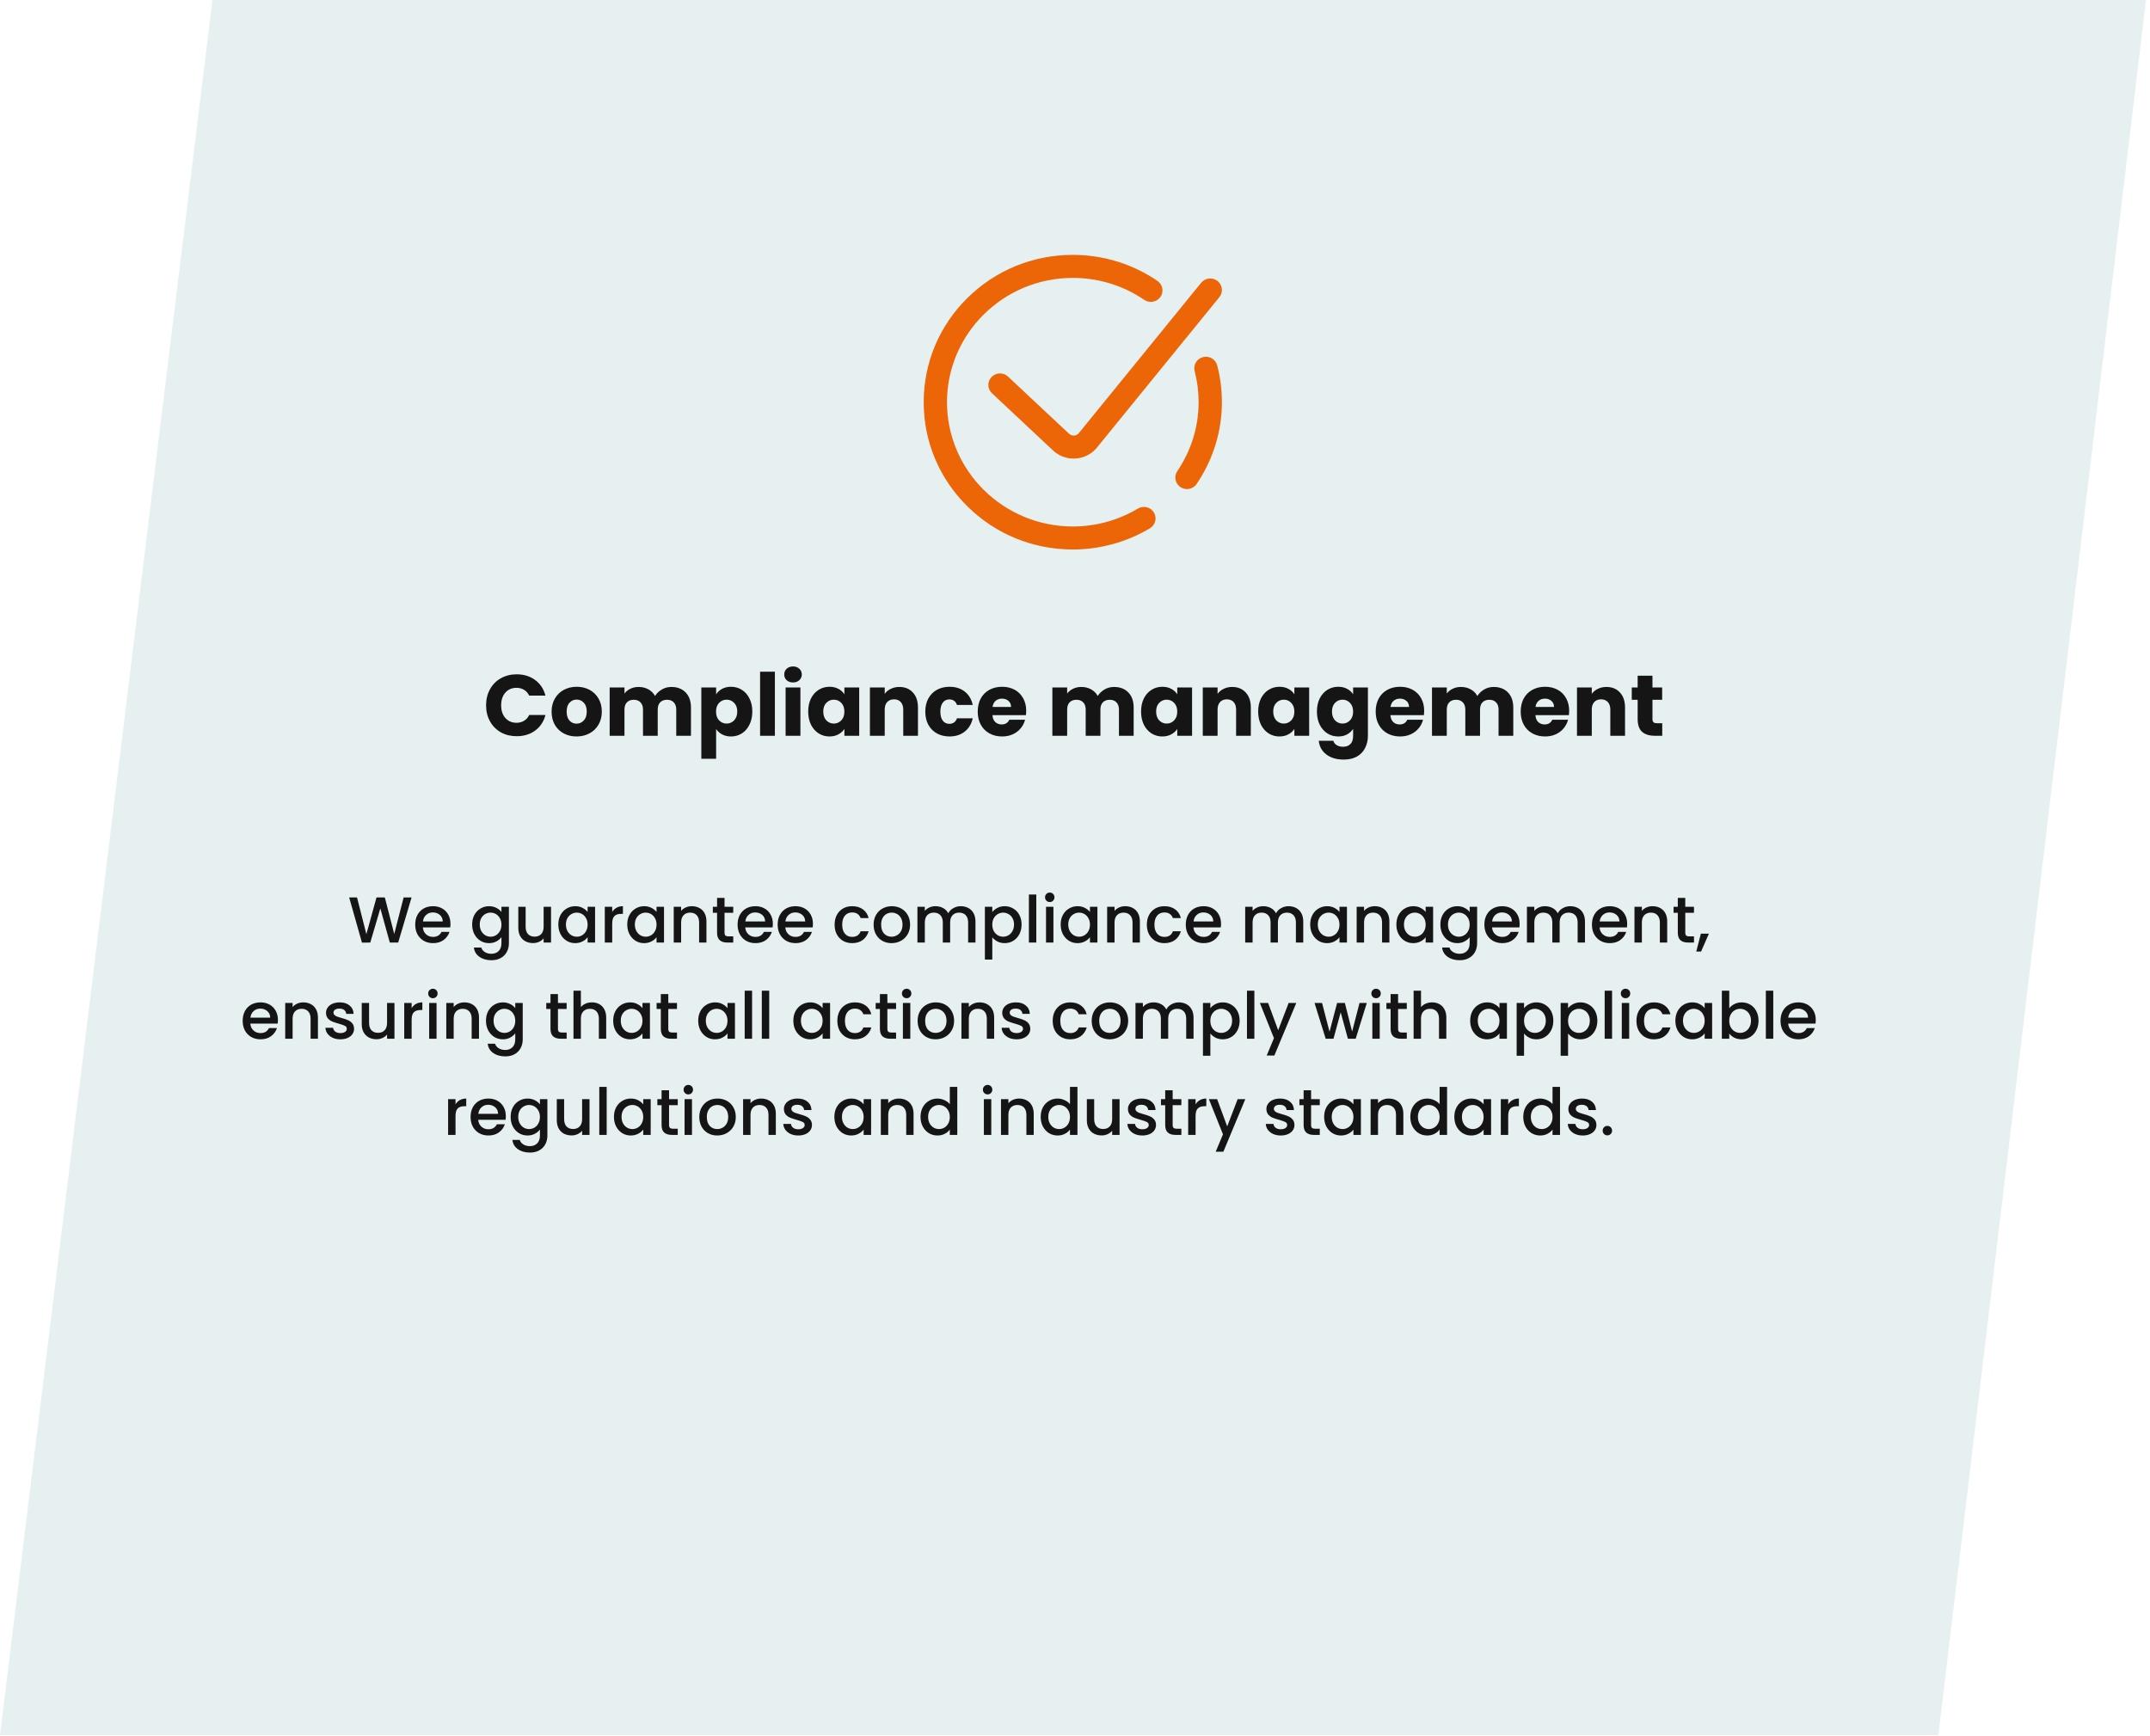 <svg xmlns="http://www.w3.org/2000/svg" width="447" height="361" viewBox="0 0 447 361" fill="none"><path d="M446.165 0.002H44.165L0 360.822H403L446.165 0.002Z" fill="#006B6D" fill-opacity="0.1"></path><path d="M101.06 146.666C101.06 145.418 101.33 144.308 101.87 143.336C102.41 142.352 103.16 141.59 104.12 141.05C105.092 140.498 106.19 140.222 107.414 140.222C108.914 140.222 110.198 140.618 111.266 141.41C112.334 142.202 113.048 143.282 113.408 144.65H110.024C109.772 144.122 109.412 143.72 108.944 143.444C108.488 143.168 107.966 143.03 107.378 143.03C106.43 143.03 105.662 143.36 105.074 144.02C104.486 144.68 104.192 145.562 104.192 146.666C104.192 147.77 104.486 148.652 105.074 149.312C105.662 149.972 106.43 150.302 107.378 150.302C107.966 150.302 108.488 150.164 108.944 149.888C109.412 149.612 109.772 149.21 110.024 148.682H113.408C113.048 150.05 112.334 151.13 111.266 151.922C110.198 152.702 108.914 153.092 107.414 153.092C106.19 153.092 105.092 152.822 104.12 152.282C103.16 151.73 102.41 150.968 101.87 149.996C101.33 149.024 101.06 147.914 101.06 146.666ZM119.865 153.146C118.881 153.146 117.993 152.936 117.201 152.516C116.421 152.096 115.803 151.496 115.347 150.716C114.903 149.936 114.681 149.024 114.681 147.98C114.681 146.948 114.909 146.042 115.365 145.262C115.821 144.47 116.445 143.864 117.237 143.444C118.029 143.024 118.917 142.814 119.901 142.814C120.885 142.814 121.773 143.024 122.565 143.444C123.357 143.864 123.981 144.47 124.437 145.262C124.893 146.042 125.121 146.948 125.121 147.98C125.121 149.012 124.887 149.924 124.419 150.716C123.963 151.496 123.333 152.096 122.529 152.516C121.737 152.936 120.849 153.146 119.865 153.146ZM119.865 150.482C120.453 150.482 120.951 150.266 121.359 149.834C121.779 149.402 121.989 148.784 121.989 147.98C121.989 147.176 121.785 146.558 121.377 146.126C120.981 145.694 120.489 145.478 119.901 145.478C119.301 145.478 118.803 145.694 118.407 146.126C118.011 146.546 117.813 147.164 117.813 147.98C117.813 148.784 118.005 149.402 118.389 149.834C118.785 150.266 119.277 150.482 119.865 150.482ZM139.57 142.85C140.818 142.85 141.808 143.228 142.54 143.984C143.284 144.74 143.656 145.79 143.656 147.134V153.002H140.596V147.548C140.596 146.9 140.422 146.402 140.074 146.054C139.738 145.694 139.27 145.514 138.67 145.514C138.07 145.514 137.596 145.694 137.248 146.054C136.912 146.402 136.744 146.9 136.744 147.548V153.002H133.684V147.548C133.684 146.9 133.51 146.402 133.162 146.054C132.826 145.694 132.358 145.514 131.758 145.514C131.158 145.514 130.684 145.694 130.336 146.054C130 146.402 129.832 146.9 129.832 147.548V153.002H126.754V142.958H129.832V144.218C130.144 143.798 130.552 143.468 131.056 143.228C131.56 142.976 132.13 142.85 132.766 142.85C133.522 142.85 134.194 143.012 134.782 143.336C135.382 143.66 135.85 144.122 136.186 144.722C136.534 144.17 137.008 143.72 137.608 143.372C138.208 143.024 138.862 142.85 139.57 142.85ZM148.887 144.38C149.187 143.912 149.601 143.534 150.129 143.246C150.657 142.958 151.275 142.814 151.983 142.814C152.811 142.814 153.561 143.024 154.233 143.444C154.905 143.864 155.433 144.464 155.817 145.244C156.213 146.024 156.411 146.93 156.411 147.962C156.411 148.994 156.213 149.906 155.817 150.698C155.433 151.478 154.905 152.084 154.233 152.516C153.561 152.936 152.811 153.146 151.983 153.146C151.287 153.146 150.669 153.002 150.129 152.714C149.601 152.426 149.187 152.054 148.887 151.598V157.79H145.809V142.958H148.887V144.38ZM153.279 147.962C153.279 147.194 153.063 146.594 152.631 146.162C152.211 145.718 151.689 145.496 151.065 145.496C150.453 145.496 149.931 145.718 149.499 146.162C149.079 146.606 148.869 147.212 148.869 147.98C148.869 148.748 149.079 149.354 149.499 149.798C149.931 150.242 150.453 150.464 151.065 150.464C151.677 150.464 152.199 150.242 152.631 149.798C153.063 149.342 153.279 148.73 153.279 147.962ZM161.104 139.682V153.002H158.026V139.682H161.104ZM164.882 141.914C164.342 141.914 163.898 141.758 163.55 141.446C163.214 141.122 163.046 140.726 163.046 140.258C163.046 139.778 163.214 139.382 163.55 139.07C163.898 138.746 164.342 138.584 164.882 138.584C165.41 138.584 165.842 138.746 166.178 139.07C166.526 139.382 166.7 139.778 166.7 140.258C166.7 140.726 166.526 141.122 166.178 141.446C165.842 141.758 165.41 141.914 164.882 141.914ZM166.412 142.958V153.002H163.334V142.958H166.412ZM168.031 147.962C168.031 146.93 168.223 146.024 168.607 145.244C169.003 144.464 169.537 143.864 170.209 143.444C170.881 143.024 171.631 142.814 172.459 142.814C173.167 142.814 173.785 142.958 174.313 143.246C174.853 143.534 175.267 143.912 175.555 144.38V142.958H178.633V153.002H175.555V151.58C175.255 152.048 174.835 152.426 174.295 152.714C173.767 153.002 173.149 153.146 172.441 153.146C171.625 153.146 170.881 152.936 170.209 152.516C169.537 152.084 169.003 151.478 168.607 150.698C168.223 149.906 168.031 148.994 168.031 147.962ZM175.555 147.98C175.555 147.212 175.339 146.606 174.907 146.162C174.487 145.718 173.971 145.496 173.359 145.496C172.747 145.496 172.225 145.718 171.793 146.162C171.373 146.594 171.163 147.194 171.163 147.962C171.163 148.73 171.373 149.342 171.793 149.798C172.225 150.242 172.747 150.464 173.359 150.464C173.971 150.464 174.487 150.242 174.907 149.798C175.339 149.354 175.555 148.748 175.555 147.98ZM186.98 142.85C188.156 142.85 189.092 143.234 189.788 144.002C190.496 144.758 190.85 145.802 190.85 147.134V153.002H187.79V147.548C187.79 146.876 187.616 146.354 187.268 145.982C186.92 145.61 186.452 145.424 185.864 145.424C185.276 145.424 184.808 145.61 184.46 145.982C184.112 146.354 183.938 146.876 183.938 147.548V153.002H180.86V142.958H183.938V144.29C184.25 143.846 184.67 143.498 185.198 143.246C185.726 142.982 186.32 142.85 186.98 142.85ZM192.377 147.98C192.377 146.936 192.587 146.024 193.007 145.244C193.439 144.464 194.033 143.864 194.789 143.444C195.557 143.024 196.433 142.814 197.417 142.814C198.677 142.814 199.727 143.144 200.567 143.804C201.419 144.464 201.977 145.394 202.241 146.594H198.965C198.689 145.826 198.155 145.442 197.363 145.442C196.799 145.442 196.349 145.664 196.013 146.108C195.677 146.54 195.509 147.164 195.509 147.98C195.509 148.796 195.677 149.426 196.013 149.87C196.349 150.302 196.799 150.518 197.363 150.518C198.155 150.518 198.689 150.134 198.965 149.366H202.241C201.977 150.542 201.419 151.466 200.567 152.138C199.715 152.81 198.665 153.146 197.417 153.146C196.433 153.146 195.557 152.936 194.789 152.516C194.033 152.096 193.439 151.496 193.007 150.716C192.587 149.936 192.377 149.024 192.377 147.98ZM213.355 147.818C213.355 148.106 213.337 148.406 213.301 148.718H206.335C206.383 149.342 206.581 149.822 206.929 150.158C207.289 150.482 207.727 150.644 208.243 150.644C209.011 150.644 209.545 150.32 209.845 149.672H213.121C212.953 150.332 212.647 150.926 212.203 151.454C211.771 151.982 211.225 152.396 210.565 152.696C209.905 152.996 209.167 153.146 208.351 153.146C207.367 153.146 206.491 152.936 205.723 152.516C204.955 152.096 204.355 151.496 203.923 150.716C203.491 149.936 203.275 149.024 203.275 147.98C203.275 146.936 203.485 146.024 203.905 145.244C204.337 144.464 204.937 143.864 205.705 143.444C206.473 143.024 207.355 142.814 208.351 142.814C209.323 142.814 210.187 143.018 210.943 143.426C211.699 143.834 212.287 144.416 212.707 145.172C213.139 145.928 213.355 146.81 213.355 147.818ZM210.205 147.008C210.205 146.48 210.025 146.06 209.665 145.748C209.305 145.436 208.855 145.28 208.315 145.28C207.799 145.28 207.361 145.43 207.001 145.73C206.653 146.03 206.437 146.456 206.353 147.008H210.205ZM231.609 142.85C232.857 142.85 233.847 143.228 234.579 143.984C235.323 144.74 235.695 145.79 235.695 147.134V153.002H232.635V147.548C232.635 146.9 232.461 146.402 232.113 146.054C231.777 145.694 231.309 145.514 230.709 145.514C230.109 145.514 229.635 145.694 229.287 146.054C228.951 146.402 228.783 146.9 228.783 147.548V153.002H225.723V147.548C225.723 146.9 225.549 146.402 225.201 146.054C224.865 145.694 224.397 145.514 223.797 145.514C223.197 145.514 222.723 145.694 222.375 146.054C222.039 146.402 221.871 146.9 221.871 147.548V153.002H218.793V142.958H221.871V144.218C222.183 143.798 222.591 143.468 223.095 143.228C223.599 142.976 224.169 142.85 224.805 142.85C225.561 142.85 226.233 143.012 226.821 143.336C227.421 143.66 227.889 144.122 228.225 144.722C228.573 144.17 229.047 143.72 229.647 143.372C230.247 143.024 230.901 142.85 231.609 142.85ZM237.236 147.962C237.236 146.93 237.428 146.024 237.812 145.244C238.208 144.464 238.742 143.864 239.414 143.444C240.086 143.024 240.836 142.814 241.664 142.814C242.372 142.814 242.99 142.958 243.518 143.246C244.058 143.534 244.472 143.912 244.76 144.38V142.958H247.838V153.002H244.76V151.58C244.46 152.048 244.04 152.426 243.5 152.714C242.972 153.002 242.354 153.146 241.646 153.146C240.83 153.146 240.086 152.936 239.414 152.516C238.742 152.084 238.208 151.478 237.812 150.698C237.428 149.906 237.236 148.994 237.236 147.962ZM244.76 147.98C244.76 147.212 244.544 146.606 244.112 146.162C243.692 145.718 243.176 145.496 242.564 145.496C241.952 145.496 241.43 145.718 240.998 146.162C240.578 146.594 240.368 147.194 240.368 147.962C240.368 148.73 240.578 149.342 240.998 149.798C241.43 150.242 241.952 150.464 242.564 150.464C243.176 150.464 243.692 150.242 244.112 149.798C244.544 149.354 244.76 148.748 244.76 147.98ZM256.185 142.85C257.361 142.85 258.297 143.234 258.993 144.002C259.701 144.758 260.055 145.802 260.055 147.134V153.002H256.995V147.548C256.995 146.876 256.821 146.354 256.473 145.982C256.125 145.61 255.657 145.424 255.069 145.424C254.481 145.424 254.013 145.61 253.665 145.982C253.317 146.354 253.143 146.876 253.143 147.548V153.002H250.065V142.958H253.143V144.29C253.455 143.846 253.875 143.498 254.403 143.246C254.931 142.982 255.525 142.85 256.185 142.85ZM261.582 147.962C261.582 146.93 261.774 146.024 262.158 145.244C262.554 144.464 263.088 143.864 263.76 143.444C264.432 143.024 265.182 142.814 266.01 142.814C266.718 142.814 267.336 142.958 267.864 143.246C268.404 143.534 268.818 143.912 269.106 144.38V142.958H272.184V153.002H269.106V151.58C268.806 152.048 268.386 152.426 267.846 152.714C267.318 153.002 266.7 153.146 265.992 153.146C265.176 153.146 264.432 152.936 263.76 152.516C263.088 152.084 262.554 151.478 262.158 150.698C261.774 149.906 261.582 148.994 261.582 147.962ZM269.106 147.98C269.106 147.212 268.89 146.606 268.458 146.162C268.038 145.718 267.522 145.496 266.91 145.496C266.298 145.496 265.776 145.718 265.344 146.162C264.924 146.594 264.714 147.194 264.714 147.962C264.714 148.73 264.924 149.342 265.344 149.798C265.776 150.242 266.298 150.464 266.91 150.464C267.522 150.464 268.038 150.242 268.458 149.798C268.89 149.354 269.106 148.748 269.106 147.98ZM278.226 142.814C278.934 142.814 279.552 142.958 280.08 143.246C280.62 143.534 281.034 143.912 281.322 144.38V142.958H284.4V152.984C284.4 153.908 284.214 154.742 283.842 155.486C283.482 156.242 282.924 156.842 282.168 157.286C281.424 157.73 280.494 157.952 279.378 157.952C277.89 157.952 276.684 157.598 275.76 156.89C274.836 156.194 274.308 155.246 274.176 154.046H277.218C277.314 154.43 277.542 154.73 277.902 154.946C278.262 155.174 278.706 155.288 279.234 155.288C279.87 155.288 280.374 155.102 280.746 154.73C281.13 154.37 281.322 153.788 281.322 152.984V151.562C281.022 152.03 280.608 152.414 280.08 152.714C279.552 153.002 278.934 153.146 278.226 153.146C277.398 153.146 276.648 152.936 275.976 152.516C275.304 152.084 274.77 151.478 274.374 150.698C273.99 149.906 273.798 148.994 273.798 147.962C273.798 146.93 273.99 146.024 274.374 145.244C274.77 144.464 275.304 143.864 275.976 143.444C276.648 143.024 277.398 142.814 278.226 142.814ZM281.322 147.98C281.322 147.212 281.106 146.606 280.674 146.162C280.254 145.718 279.738 145.496 279.126 145.496C278.514 145.496 277.992 145.718 277.56 146.162C277.14 146.594 276.93 147.194 276.93 147.962C276.93 148.73 277.14 149.342 277.56 149.798C277.992 150.242 278.514 150.464 279.126 150.464C279.738 150.464 280.254 150.242 280.674 149.798C281.106 149.354 281.322 148.748 281.322 147.98ZM296.095 147.818C296.095 148.106 296.077 148.406 296.041 148.718H289.075C289.123 149.342 289.321 149.822 289.669 150.158C290.029 150.482 290.467 150.644 290.983 150.644C291.751 150.644 292.285 150.32 292.585 149.672H295.861C295.693 150.332 295.387 150.926 294.943 151.454C294.511 151.982 293.965 152.396 293.305 152.696C292.645 152.996 291.907 153.146 291.091 153.146C290.107 153.146 289.231 152.936 288.463 152.516C287.695 152.096 287.095 151.496 286.663 150.716C286.231 149.936 286.015 149.024 286.015 147.98C286.015 146.936 286.225 146.024 286.645 145.244C287.077 144.464 287.677 143.864 288.445 143.444C289.213 143.024 290.095 142.814 291.091 142.814C292.063 142.814 292.927 143.018 293.683 143.426C294.439 143.834 295.027 144.416 295.447 145.172C295.879 145.928 296.095 146.81 296.095 147.818ZM292.945 147.008C292.945 146.48 292.765 146.06 292.405 145.748C292.045 145.436 291.595 145.28 291.055 145.28C290.539 145.28 290.101 145.43 289.741 145.73C289.393 146.03 289.177 146.456 289.093 147.008H292.945ZM310.535 142.85C311.783 142.85 312.773 143.228 313.505 143.984C314.249 144.74 314.621 145.79 314.621 147.134V153.002H311.561V147.548C311.561 146.9 311.387 146.402 311.039 146.054C310.703 145.694 310.235 145.514 309.635 145.514C309.035 145.514 308.561 145.694 308.213 146.054C307.877 146.402 307.709 146.9 307.709 147.548V153.002H304.649V147.548C304.649 146.9 304.475 146.402 304.127 146.054C303.791 145.694 303.323 145.514 302.723 145.514C302.123 145.514 301.649 145.694 301.301 146.054C300.965 146.402 300.797 146.9 300.797 147.548V153.002H297.719V142.958H300.797V144.218C301.109 143.798 301.517 143.468 302.021 143.228C302.525 142.976 303.095 142.85 303.731 142.85C304.487 142.85 305.159 143.012 305.747 143.336C306.347 143.66 306.815 144.122 307.151 144.722C307.499 144.17 307.973 143.72 308.573 143.372C309.173 143.024 309.827 142.85 310.535 142.85ZM326.242 147.818C326.242 148.106 326.224 148.406 326.188 148.718H319.222C319.27 149.342 319.468 149.822 319.816 150.158C320.176 150.482 320.614 150.644 321.13 150.644C321.898 150.644 322.432 150.32 322.732 149.672H326.008C325.84 150.332 325.534 150.926 325.09 151.454C324.658 151.982 324.112 152.396 323.452 152.696C322.792 152.996 322.054 153.146 321.238 153.146C320.254 153.146 319.378 152.936 318.61 152.516C317.842 152.096 317.242 151.496 316.81 150.716C316.378 149.936 316.162 149.024 316.162 147.98C316.162 146.936 316.372 146.024 316.792 145.244C317.224 144.464 317.824 143.864 318.592 143.444C319.36 143.024 320.242 142.814 321.238 142.814C322.21 142.814 323.074 143.018 323.83 143.426C324.586 143.834 325.174 144.416 325.594 145.172C326.026 145.928 326.242 146.81 326.242 147.818ZM323.092 147.008C323.092 146.48 322.912 146.06 322.552 145.748C322.192 145.436 321.742 145.28 321.202 145.28C320.686 145.28 320.248 145.43 319.888 145.73C319.54 146.03 319.324 146.456 319.24 147.008H323.092ZM333.986 142.85C335.162 142.85 336.098 143.234 336.794 144.002C337.502 144.758 337.856 145.802 337.856 147.134V153.002H334.796V147.548C334.796 146.876 334.622 146.354 334.274 145.982C333.926 145.61 333.458 145.424 332.87 145.424C332.282 145.424 331.814 145.61 331.466 145.982C331.118 146.354 330.944 146.876 330.944 147.548V153.002H327.866V142.958H330.944V144.29C331.256 143.846 331.676 143.498 332.204 143.246C332.732 142.982 333.326 142.85 333.986 142.85ZM345.592 150.392V153.002H344.026C342.91 153.002 342.04 152.732 341.416 152.192C340.792 151.64 340.48 150.746 340.48 149.51V145.514H339.256V142.958H340.48V140.51H343.558V142.958H345.574V145.514H343.558V149.546C343.558 149.846 343.63 150.062 343.774 150.194C343.918 150.326 344.158 150.392 344.494 150.392H345.592Z" fill="#151515"></path><path d="M85.569 186.619L82.787 196.002H81.046L79.075 188.901L76.983 196.002L75.254 196.015L72.595 186.619H74.228L76.172 194.26L78.278 186.619H80.007L81.964 194.22L83.921 186.619H85.569ZM93.655 192.1C93.655 192.379 93.637 192.631 93.601 192.856H87.918C87.963 193.45 88.183 193.927 88.579 194.287C88.975 194.647 89.461 194.827 90.037 194.827C90.865 194.827 91.45 194.481 91.792 193.788H93.453C93.228 194.472 92.818 195.034 92.224 195.475C91.639 195.907 90.91 196.123 90.037 196.123C89.326 196.123 88.687 195.966 88.12 195.651C87.562 195.327 87.121 194.877 86.797 194.301C86.482 193.716 86.325 193.041 86.325 192.276C86.325 191.511 86.478 190.84 86.784 190.264C87.099 189.679 87.535 189.229 88.093 188.914C88.66 188.599 89.308 188.442 90.037 188.442C90.739 188.442 91.365 188.595 91.914 188.901C92.463 189.207 92.89 189.639 93.196 190.197C93.502 190.746 93.655 191.38 93.655 192.1ZM92.049 191.614C92.04 191.047 91.837 190.593 91.441 190.251C91.045 189.909 90.555 189.738 89.97 189.738C89.439 189.738 88.984 189.909 88.606 190.251C88.228 190.584 88.003 191.038 87.931 191.614H92.049ZM101.674 188.442C102.25 188.442 102.758 188.559 103.199 188.793C103.649 189.018 104 189.301 104.252 189.643V188.563H105.805V196.123C105.805 196.807 105.661 197.415 105.373 197.946C105.085 198.486 104.666 198.909 104.117 199.215C103.577 199.521 102.929 199.674 102.173 199.674C101.165 199.674 100.328 199.435 99.662 198.958C98.996 198.49 98.618 197.851 98.528 197.041H100.054C100.171 197.428 100.418 197.739 100.796 197.973C101.183 198.216 101.642 198.337 102.173 198.337C102.794 198.337 103.294 198.148 103.672 197.77C104.059 197.392 104.252 196.843 104.252 196.123V194.881C103.991 195.232 103.636 195.529 103.186 195.772C102.745 196.006 102.241 196.123 101.674 196.123C101.026 196.123 100.432 195.961 99.892 195.637C99.361 195.304 98.938 194.845 98.623 194.26C98.317 193.666 98.164 192.996 98.164 192.249C98.164 191.502 98.317 190.84 98.623 190.264C98.938 189.688 99.361 189.243 99.892 188.928C100.432 188.604 101.026 188.442 101.674 188.442ZM104.252 192.276C104.252 191.763 104.144 191.317 103.928 190.939C103.721 190.561 103.447 190.273 103.105 190.075C102.763 189.877 102.394 189.778 101.998 189.778C101.602 189.778 101.233 189.877 100.891 190.075C100.549 190.264 100.27 190.548 100.054 190.926C99.847 191.295 99.743 191.736 99.743 192.249C99.743 192.762 99.847 193.212 100.054 193.599C100.27 193.986 100.549 194.283 100.891 194.49C101.242 194.688 101.611 194.787 101.998 194.787C102.394 194.787 102.763 194.688 103.105 194.49C103.447 194.292 103.721 194.004 103.928 193.626C104.144 193.239 104.252 192.789 104.252 192.276ZM114.563 188.563V196.002H113.024V195.124C112.781 195.43 112.461 195.673 112.065 195.853C111.678 196.024 111.264 196.11 110.823 196.11C110.238 196.11 109.712 195.988 109.244 195.745C108.785 195.502 108.42 195.142 108.15 194.665C107.889 194.188 107.759 193.612 107.759 192.937V188.563H109.284V192.708C109.284 193.374 109.451 193.887 109.784 194.247C110.117 194.598 110.571 194.773 111.147 194.773C111.723 194.773 112.178 194.598 112.511 194.247C112.853 193.887 113.024 193.374 113.024 192.708V188.563H114.563ZM116.08 192.249C116.08 191.502 116.233 190.84 116.539 190.264C116.854 189.688 117.277 189.243 117.808 188.928C118.348 188.604 118.942 188.442 119.59 188.442C120.175 188.442 120.684 188.559 121.116 188.793C121.557 189.018 121.908 189.301 122.169 189.643V188.563H123.721V196.002H122.169V194.895C121.908 195.246 121.552 195.538 121.102 195.772C120.652 196.006 120.139 196.123 119.563 196.123C118.924 196.123 118.339 195.961 117.808 195.637C117.277 195.304 116.854 194.845 116.539 194.26C116.233 193.666 116.08 192.996 116.08 192.249ZM122.169 192.276C122.169 191.763 122.061 191.317 121.845 190.939C121.638 190.561 121.363 190.273 121.021 190.075C120.679 189.877 120.31 189.778 119.914 189.778C119.518 189.778 119.149 189.877 118.807 190.075C118.465 190.264 118.186 190.548 117.97 190.926C117.763 191.295 117.66 191.736 117.66 192.249C117.66 192.762 117.763 193.212 117.97 193.599C118.186 193.986 118.465 194.283 118.807 194.49C119.158 194.688 119.527 194.787 119.914 194.787C120.31 194.787 120.679 194.688 121.021 194.49C121.363 194.292 121.638 194.004 121.845 193.626C122.061 193.239 122.169 192.789 122.169 192.276ZM127.282 189.643C127.507 189.265 127.804 188.973 128.173 188.766C128.551 188.55 128.996 188.442 129.509 188.442V190.035H129.118C128.515 190.035 128.056 190.188 127.741 190.494C127.435 190.8 127.282 191.331 127.282 192.087V196.002H125.743V188.563H127.282V189.643ZM130.411 192.249C130.411 191.502 130.564 190.84 130.87 190.264C131.185 189.688 131.608 189.243 132.139 188.928C132.679 188.604 133.273 188.442 133.921 188.442C134.506 188.442 135.014 188.559 135.446 188.793C135.887 189.018 136.238 189.301 136.499 189.643V188.563H138.052V196.002H136.499V194.895C136.238 195.246 135.883 195.538 135.433 195.772C134.983 196.006 134.47 196.123 133.894 196.123C133.255 196.123 132.67 195.961 132.139 195.637C131.608 195.304 131.185 194.845 130.87 194.26C130.564 193.666 130.411 192.996 130.411 192.249ZM136.499 192.276C136.499 191.763 136.391 191.317 136.175 190.939C135.968 190.561 135.694 190.273 135.352 190.075C135.01 189.877 134.641 189.778 134.245 189.778C133.849 189.778 133.48 189.877 133.138 190.075C132.796 190.264 132.517 190.548 132.301 190.926C132.094 191.295 131.99 191.736 131.99 192.249C131.99 192.762 132.094 193.212 132.301 193.599C132.517 193.986 132.796 194.283 133.138 194.49C133.489 194.688 133.858 194.787 134.245 194.787C134.641 194.787 135.01 194.688 135.352 194.49C135.694 194.292 135.968 194.004 136.175 193.626C136.391 193.239 136.499 192.789 136.499 192.276ZM143.826 188.442C144.411 188.442 144.933 188.563 145.392 188.806C145.86 189.049 146.225 189.409 146.486 189.886C146.747 190.363 146.877 190.939 146.877 191.614V196.002H145.352V191.844C145.352 191.178 145.185 190.669 144.852 190.318C144.519 189.958 144.065 189.778 143.489 189.778C142.913 189.778 142.454 189.958 142.112 190.318C141.779 190.669 141.612 191.178 141.612 191.844V196.002H140.073V188.563H141.612V189.414C141.864 189.108 142.184 188.869 142.571 188.698C142.967 188.527 143.385 188.442 143.826 188.442ZM150.636 189.819V193.936C150.636 194.215 150.699 194.418 150.825 194.544C150.96 194.661 151.185 194.719 151.5 194.719H152.445V196.002H151.23C150.537 196.002 150.006 195.84 149.637 195.516C149.268 195.192 149.083 194.665 149.083 193.936V189.819H148.206V188.563H149.083V186.714H150.636V188.563H152.445V189.819H150.636ZM160.681 192.1C160.681 192.379 160.663 192.631 160.627 192.856H154.943C154.988 193.45 155.209 193.927 155.605 194.287C156.001 194.647 156.487 194.827 157.063 194.827C157.891 194.827 158.476 194.481 158.818 193.788H160.478C160.253 194.472 159.844 195.034 159.25 195.475C158.665 195.907 157.936 196.123 157.063 196.123C156.352 196.123 155.713 195.966 155.146 195.651C154.588 195.327 154.147 194.877 153.823 194.301C153.508 193.716 153.35 193.041 153.35 192.276C153.35 191.511 153.503 190.84 153.809 190.264C154.124 189.679 154.561 189.229 155.119 188.914C155.686 188.599 156.334 188.442 157.063 188.442C157.765 188.442 158.39 188.595 158.939 188.901C159.488 189.207 159.916 189.639 160.222 190.197C160.528 190.746 160.681 191.38 160.681 192.1ZM159.074 191.614C159.065 191.047 158.863 190.593 158.467 190.251C158.071 189.909 157.58 189.738 156.995 189.738C156.464 189.738 156.01 189.909 155.632 190.251C155.254 190.584 155.029 191.038 154.957 191.614H159.074ZM169.013 192.1C169.013 192.379 168.995 192.631 168.959 192.856H163.275C163.32 193.45 163.541 193.927 163.937 194.287C164.333 194.647 164.819 194.827 165.395 194.827C166.223 194.827 166.808 194.481 167.15 193.788H168.81C168.585 194.472 168.176 195.034 167.582 195.475C166.997 195.907 166.268 196.123 165.395 196.123C164.684 196.123 164.045 195.966 163.478 195.651C162.92 195.327 162.479 194.877 162.155 194.301C161.84 193.716 161.682 193.041 161.682 192.276C161.682 191.511 161.835 190.84 162.141 190.264C162.456 189.679 162.893 189.229 163.451 188.914C164.018 188.599 164.666 188.442 165.395 188.442C166.097 188.442 166.722 188.595 167.271 188.901C167.82 189.207 168.248 189.639 168.554 190.197C168.86 190.746 169.013 191.38 169.013 192.1ZM167.406 191.614C167.397 191.047 167.195 190.593 166.799 190.251C166.403 189.909 165.912 189.738 165.327 189.738C164.796 189.738 164.342 189.909 163.964 190.251C163.586 190.584 163.361 191.038 163.289 191.614H167.406ZM173.521 192.276C173.521 191.511 173.674 190.84 173.98 190.264C174.295 189.679 174.727 189.229 175.276 188.914C175.825 188.599 176.455 188.442 177.166 188.442C178.066 188.442 178.809 188.658 179.394 189.09C179.988 189.513 180.388 190.12 180.595 190.912H178.935C178.8 190.543 178.584 190.255 178.287 190.048C177.99 189.841 177.616 189.738 177.166 189.738C176.536 189.738 176.032 189.963 175.654 190.413C175.285 190.854 175.101 191.475 175.101 192.276C175.101 193.077 175.285 193.702 175.654 194.152C176.032 194.602 176.536 194.827 177.166 194.827C178.057 194.827 178.647 194.436 178.935 193.653H180.595C180.379 194.409 179.974 195.012 179.38 195.462C178.786 195.903 178.048 196.123 177.166 196.123C176.455 196.123 175.825 195.966 175.276 195.651C174.727 195.327 174.295 194.877 173.98 194.301C173.674 193.716 173.521 193.041 173.521 192.276ZM185.355 196.123C184.653 196.123 184.019 195.966 183.452 195.651C182.885 195.327 182.439 194.877 182.115 194.301C181.791 193.716 181.629 193.041 181.629 192.276C181.629 191.52 181.796 190.849 182.129 190.264C182.462 189.679 182.916 189.229 183.492 188.914C184.068 188.599 184.712 188.442 185.423 188.442C186.134 188.442 186.777 188.599 187.353 188.914C187.929 189.229 188.384 189.679 188.717 190.264C189.05 190.849 189.216 191.52 189.216 192.276C189.216 193.032 189.045 193.702 188.703 194.287C188.361 194.872 187.893 195.327 187.299 195.651C186.714 195.966 186.066 196.123 185.355 196.123ZM185.355 194.787C185.751 194.787 186.12 194.692 186.462 194.503C186.813 194.314 187.097 194.031 187.313 193.653C187.529 193.275 187.637 192.816 187.637 192.276C187.637 191.736 187.533 191.281 187.326 190.912C187.119 190.534 186.845 190.251 186.503 190.062C186.161 189.873 185.792 189.778 185.396 189.778C185 189.778 184.631 189.873 184.289 190.062C183.956 190.251 183.69 190.534 183.492 190.912C183.294 191.281 183.195 191.736 183.195 192.276C183.195 193.077 183.398 193.698 183.803 194.139C184.217 194.571 184.734 194.787 185.355 194.787ZM199.742 188.442C200.327 188.442 200.849 188.563 201.308 188.806C201.776 189.049 202.141 189.409 202.402 189.886C202.672 190.363 202.807 190.939 202.807 191.614V196.002H201.281V191.844C201.281 191.178 201.115 190.669 200.782 190.318C200.449 189.958 199.994 189.778 199.418 189.778C198.842 189.778 198.383 189.958 198.041 190.318C197.708 190.669 197.542 191.178 197.542 191.844V196.002H196.016V191.844C196.016 191.178 195.85 190.669 195.517 190.318C195.184 189.958 194.729 189.778 194.153 189.778C193.577 189.778 193.118 189.958 192.776 190.318C192.443 190.669 192.277 191.178 192.277 191.844V196.002H190.738V188.563H192.277V189.414C192.529 189.108 192.848 188.869 193.235 188.698C193.622 188.527 194.036 188.442 194.477 188.442C195.071 188.442 195.602 188.568 196.07 188.82C196.538 189.072 196.898 189.436 197.15 189.913C197.375 189.463 197.726 189.108 198.203 188.847C198.68 188.577 199.193 188.442 199.742 188.442ZM206.304 189.657C206.565 189.315 206.921 189.027 207.371 188.793C207.821 188.559 208.329 188.442 208.896 188.442C209.544 188.442 210.134 188.604 210.665 188.928C211.205 189.243 211.628 189.688 211.934 190.264C212.24 190.84 212.393 191.502 212.393 192.249C212.393 192.996 212.24 193.666 211.934 194.26C211.628 194.845 211.205 195.304 210.665 195.637C210.134 195.961 209.544 196.123 208.896 196.123C208.329 196.123 207.825 196.011 207.384 195.786C206.943 195.552 206.583 195.264 206.304 194.922V199.539H204.765V188.563H206.304V189.657ZM210.827 192.249C210.827 191.736 210.719 191.295 210.503 190.926C210.296 190.548 210.017 190.264 209.666 190.075C209.324 189.877 208.955 189.778 208.559 189.778C208.172 189.778 207.803 189.877 207.452 190.075C207.11 190.273 206.831 190.561 206.615 190.939C206.408 191.317 206.304 191.763 206.304 192.276C206.304 192.789 206.408 193.239 206.615 193.626C206.831 194.004 207.11 194.292 207.452 194.49C207.803 194.688 208.172 194.787 208.559 194.787C208.955 194.787 209.324 194.688 209.666 194.49C210.017 194.283 210.296 193.986 210.503 193.599C210.719 193.212 210.827 192.762 210.827 192.249ZM215.454 186.012V196.002H213.915V186.012H215.454ZM218.257 187.578C217.978 187.578 217.744 187.483 217.555 187.294C217.366 187.105 217.272 186.871 217.272 186.592C217.272 186.313 217.366 186.079 217.555 185.89C217.744 185.701 217.978 185.607 218.257 185.607C218.527 185.607 218.757 185.701 218.946 185.89C219.135 186.079 219.229 186.313 219.229 186.592C219.229 186.871 219.135 187.105 218.946 187.294C218.757 187.483 218.527 187.578 218.257 187.578ZM219.013 188.563V196.002H217.474V188.563H219.013ZM220.521 192.249C220.521 191.502 220.674 190.84 220.98 190.264C221.295 189.688 221.718 189.243 222.249 188.928C222.789 188.604 223.383 188.442 224.031 188.442C224.616 188.442 225.124 188.559 225.556 188.793C225.997 189.018 226.348 189.301 226.609 189.643V188.563H228.162V196.002H226.609V194.895C226.348 195.246 225.993 195.538 225.543 195.772C225.093 196.006 224.58 196.123 224.004 196.123C223.365 196.123 222.78 195.961 222.249 195.637C221.718 195.304 221.295 194.845 220.98 194.26C220.674 193.666 220.521 192.996 220.521 192.249ZM226.609 192.276C226.609 191.763 226.501 191.317 226.285 190.939C226.078 190.561 225.804 190.273 225.462 190.075C225.12 189.877 224.751 189.778 224.355 189.778C223.959 189.778 223.59 189.877 223.248 190.075C222.906 190.264 222.627 190.548 222.411 190.926C222.204 191.295 222.1 191.736 222.1 192.249C222.1 192.762 222.204 193.212 222.411 193.599C222.627 193.986 222.906 194.283 223.248 194.49C223.599 194.688 223.968 194.787 224.355 194.787C224.751 194.787 225.12 194.688 225.462 194.49C225.804 194.292 226.078 194.004 226.285 193.626C226.501 193.239 226.609 192.789 226.609 192.276ZM233.936 188.442C234.521 188.442 235.043 188.563 235.502 188.806C235.97 189.049 236.335 189.409 236.596 189.886C236.857 190.363 236.987 190.939 236.987 191.614V196.002H235.462V191.844C235.462 191.178 235.295 190.669 234.962 190.318C234.629 189.958 234.175 189.778 233.599 189.778C233.023 189.778 232.564 189.958 232.222 190.318C231.889 190.669 231.722 191.178 231.722 191.844V196.002H230.183V188.563H231.722V189.414C231.974 189.108 232.294 188.869 232.681 188.698C233.077 188.527 233.495 188.442 233.936 188.442ZM238.437 192.276C238.437 191.511 238.59 190.84 238.896 190.264C239.211 189.679 239.643 189.229 240.192 188.914C240.741 188.599 241.371 188.442 242.082 188.442C242.982 188.442 243.725 188.658 244.31 189.09C244.904 189.513 245.304 190.12 245.511 190.912H243.851C243.716 190.543 243.5 190.255 243.203 190.048C242.906 189.841 242.532 189.738 242.082 189.738C241.452 189.738 240.948 189.963 240.57 190.413C240.201 190.854 240.017 191.475 240.017 192.276C240.017 193.077 240.201 193.702 240.57 194.152C240.948 194.602 241.452 194.827 242.082 194.827C242.973 194.827 243.563 194.436 243.851 193.653H245.511C245.295 194.409 244.89 195.012 244.296 195.462C243.702 195.903 242.964 196.123 242.082 196.123C241.371 196.123 240.741 195.966 240.192 195.651C239.643 195.327 239.211 194.877 238.896 194.301C238.59 193.716 238.437 193.041 238.437 192.276ZM253.862 192.1C253.862 192.379 253.844 192.631 253.808 192.856H248.125C248.17 193.45 248.39 193.927 248.786 194.287C249.182 194.647 249.668 194.827 250.244 194.827C251.072 194.827 251.657 194.481 251.999 193.788H253.66C253.435 194.472 253.025 195.034 252.431 195.475C251.846 195.907 251.117 196.123 250.244 196.123C249.533 196.123 248.894 195.966 248.327 195.651C247.769 195.327 247.328 194.877 247.004 194.301C246.689 193.716 246.532 193.041 246.532 192.276C246.532 191.511 246.685 190.84 246.991 190.264C247.306 189.679 247.742 189.229 248.3 188.914C248.867 188.599 249.515 188.442 250.244 188.442C250.946 188.442 251.572 188.595 252.121 188.901C252.67 189.207 253.097 189.639 253.403 190.197C253.709 190.746 253.862 191.38 253.862 192.1ZM252.256 191.614C252.247 191.047 252.044 190.593 251.648 190.251C251.252 189.909 250.762 189.738 250.177 189.738C249.646 189.738 249.191 189.909 248.813 190.251C248.435 190.584 248.21 191.038 248.138 191.614H252.256ZM267.888 188.442C268.473 188.442 268.995 188.563 269.454 188.806C269.922 189.049 270.287 189.409 270.548 189.886C270.818 190.363 270.953 190.939 270.953 191.614V196.002H269.427V191.844C269.427 191.178 269.261 190.669 268.928 190.318C268.595 189.958 268.14 189.778 267.564 189.778C266.988 189.778 266.529 189.958 266.187 190.318C265.854 190.669 265.688 191.178 265.688 191.844V196.002H264.162V191.844C264.162 191.178 263.996 190.669 263.663 190.318C263.33 189.958 262.875 189.778 262.299 189.778C261.723 189.778 261.264 189.958 260.922 190.318C260.589 190.669 260.423 191.178 260.423 191.844V196.002H258.884V188.563H260.423V189.414C260.675 189.108 260.994 188.869 261.381 188.698C261.768 188.527 262.182 188.442 262.623 188.442C263.217 188.442 263.748 188.568 264.216 188.82C264.684 189.072 265.044 189.436 265.296 189.913C265.521 189.463 265.872 189.108 266.349 188.847C266.826 188.577 267.339 188.442 267.888 188.442ZM272.398 192.249C272.398 191.502 272.551 190.84 272.857 190.264C273.172 189.688 273.595 189.243 274.126 188.928C274.666 188.604 275.26 188.442 275.908 188.442C276.493 188.442 277.002 188.559 277.434 188.793C277.875 189.018 278.226 189.301 278.487 189.643V188.563H280.039V196.002H278.487V194.895C278.226 195.246 277.87 195.538 277.42 195.772C276.97 196.006 276.457 196.123 275.881 196.123C275.242 196.123 274.657 195.961 274.126 195.637C273.595 195.304 273.172 194.845 272.857 194.26C272.551 193.666 272.398 192.996 272.398 192.249ZM278.487 192.276C278.487 191.763 278.379 191.317 278.163 190.939C277.956 190.561 277.681 190.273 277.339 190.075C276.997 189.877 276.628 189.778 276.232 189.778C275.836 189.778 275.467 189.877 275.125 190.075C274.783 190.264 274.504 190.548 274.288 190.926C274.081 191.295 273.978 191.736 273.978 192.249C273.978 192.762 274.081 193.212 274.288 193.599C274.504 193.986 274.783 194.283 275.125 194.49C275.476 194.688 275.845 194.787 276.232 194.787C276.628 194.787 276.997 194.688 277.339 194.49C277.681 194.292 277.956 194.004 278.163 193.626C278.379 193.239 278.487 192.789 278.487 192.276ZM285.814 188.442C286.399 188.442 286.921 188.563 287.38 188.806C287.848 189.049 288.212 189.409 288.473 189.886C288.734 190.363 288.865 190.939 288.865 191.614V196.002H287.339V191.844C287.339 191.178 287.173 190.669 286.84 190.318C286.507 189.958 286.052 189.778 285.476 189.778C284.9 189.778 284.441 189.958 284.099 190.318C283.766 190.669 283.6 191.178 283.6 191.844V196.002H282.061V188.563H283.6V189.414C283.852 189.108 284.171 188.869 284.558 188.698C284.954 188.527 285.373 188.442 285.814 188.442ZM290.315 192.249C290.315 191.502 290.468 190.84 290.774 190.264C291.089 189.688 291.512 189.243 292.043 188.928C292.583 188.604 293.177 188.442 293.825 188.442C294.41 188.442 294.918 188.559 295.35 188.793C295.791 189.018 296.142 189.301 296.403 189.643V188.563H297.956V196.002H296.403V194.895C296.142 195.246 295.787 195.538 295.337 195.772C294.887 196.006 294.374 196.123 293.798 196.123C293.159 196.123 292.574 195.961 292.043 195.637C291.512 195.304 291.089 194.845 290.774 194.26C290.468 193.666 290.315 192.996 290.315 192.249ZM296.403 192.276C296.403 191.763 296.295 191.317 296.079 190.939C295.872 190.561 295.598 190.273 295.256 190.075C294.914 189.877 294.545 189.778 294.149 189.778C293.753 189.778 293.384 189.877 293.042 190.075C292.7 190.264 292.421 190.548 292.205 190.926C291.998 191.295 291.894 191.736 291.894 192.249C291.894 192.762 291.998 193.212 292.205 193.599C292.421 193.986 292.7 194.283 293.042 194.49C293.393 194.688 293.762 194.787 294.149 194.787C294.545 194.787 294.914 194.688 295.256 194.49C295.598 194.292 295.872 194.004 296.079 193.626C296.295 193.239 296.403 192.789 296.403 192.276ZM302.974 188.442C303.55 188.442 304.059 188.559 304.5 188.793C304.95 189.018 305.301 189.301 305.553 189.643V188.563H307.105V196.123C307.105 196.807 306.961 197.415 306.673 197.946C306.385 198.486 305.967 198.909 305.418 199.215C304.878 199.521 304.23 199.674 303.474 199.674C302.466 199.674 301.629 199.435 300.963 198.958C300.297 198.49 299.919 197.851 299.829 197.041H301.354C301.471 197.428 301.719 197.739 302.097 197.973C302.484 198.216 302.943 198.337 303.474 198.337C304.095 198.337 304.594 198.148 304.972 197.77C305.359 197.392 305.553 196.843 305.553 196.123V194.881C305.292 195.232 304.936 195.529 304.486 195.772C304.045 196.006 303.541 196.123 302.974 196.123C302.326 196.123 301.732 195.961 301.192 195.637C300.661 195.304 300.238 194.845 299.923 194.26C299.617 193.666 299.464 192.996 299.464 192.249C299.464 191.502 299.617 190.84 299.923 190.264C300.238 189.688 300.661 189.243 301.192 188.928C301.732 188.604 302.326 188.442 302.974 188.442ZM305.553 192.276C305.553 191.763 305.445 191.317 305.229 190.939C305.022 190.561 304.747 190.273 304.405 190.075C304.063 189.877 303.694 189.778 303.298 189.778C302.902 189.778 302.533 189.877 302.191 190.075C301.849 190.264 301.57 190.548 301.354 190.926C301.147 191.295 301.044 191.736 301.044 192.249C301.044 192.762 301.147 193.212 301.354 193.599C301.57 193.986 301.849 194.283 302.191 194.49C302.542 194.688 302.911 194.787 303.298 194.787C303.694 194.787 304.063 194.688 304.405 194.49C304.747 194.292 305.022 194.004 305.229 193.626C305.445 193.239 305.553 192.789 305.553 192.276ZM315.944 192.1C315.944 192.379 315.926 192.631 315.89 192.856H310.206C310.251 193.45 310.472 193.927 310.868 194.287C311.264 194.647 311.75 194.827 312.326 194.827C313.154 194.827 313.739 194.481 314.081 193.788H315.741C315.516 194.472 315.107 195.034 314.513 195.475C313.928 195.907 313.199 196.123 312.326 196.123C311.615 196.123 310.976 195.966 310.409 195.651C309.851 195.327 309.41 194.877 309.086 194.301C308.771 193.716 308.613 193.041 308.613 192.276C308.613 191.511 308.766 190.84 309.072 190.264C309.387 189.679 309.824 189.229 310.382 188.914C310.949 188.599 311.597 188.442 312.326 188.442C313.028 188.442 313.653 188.595 314.202 188.901C314.751 189.207 315.179 189.639 315.485 190.197C315.791 190.746 315.944 191.38 315.944 192.1ZM314.337 191.614C314.328 191.047 314.126 190.593 313.73 190.251C313.334 189.909 312.843 189.738 312.258 189.738C311.727 189.738 311.273 189.909 310.895 190.251C310.517 190.584 310.292 191.038 310.22 191.614H314.337ZM326.463 188.442C327.048 188.442 327.57 188.563 328.029 188.806C328.497 189.049 328.861 189.409 329.122 189.886C329.392 190.363 329.527 190.939 329.527 191.614V196.002H328.002V191.844C328.002 191.178 327.835 190.669 327.502 190.318C327.169 189.958 326.715 189.778 326.139 189.778C325.563 189.778 325.104 189.958 324.762 190.318C324.429 190.669 324.262 191.178 324.262 191.844V196.002H322.737V191.844C322.737 191.178 322.57 190.669 322.237 190.318C321.904 189.958 321.45 189.778 320.874 189.778C320.298 189.778 319.839 189.958 319.497 190.318C319.164 190.669 318.997 191.178 318.997 191.844V196.002H317.458V188.563H318.997V189.414C319.249 189.108 319.569 188.869 319.956 188.698C320.343 188.527 320.757 188.442 321.198 188.442C321.792 188.442 322.323 188.568 322.791 188.82C323.259 189.072 323.619 189.436 323.871 189.913C324.096 189.463 324.447 189.108 324.924 188.847C325.401 188.577 325.914 188.442 326.463 188.442ZM338.303 192.1C338.303 192.379 338.285 192.631 338.249 192.856H332.566C332.611 193.45 332.831 193.927 333.227 194.287C333.623 194.647 334.109 194.827 334.685 194.827C335.513 194.827 336.098 194.481 336.44 193.788H338.101C337.876 194.472 337.466 195.034 336.872 195.475C336.287 195.907 335.558 196.123 334.685 196.123C333.974 196.123 333.335 195.966 332.768 195.651C332.21 195.327 331.769 194.877 331.445 194.301C331.13 193.716 330.973 193.041 330.973 192.276C330.973 191.511 331.126 190.84 331.432 190.264C331.747 189.679 332.183 189.229 332.741 188.914C333.308 188.599 333.956 188.442 334.685 188.442C335.387 188.442 336.013 188.595 336.562 188.901C337.111 189.207 337.538 189.639 337.844 190.197C338.15 190.746 338.303 191.38 338.303 192.1ZM336.697 191.614C336.688 191.047 336.485 190.593 336.089 190.251C335.693 189.909 335.203 189.738 334.618 189.738C334.087 189.738 333.632 189.909 333.254 190.251C332.876 190.584 332.651 191.038 332.579 191.614H336.697ZM343.571 188.442C344.156 188.442 344.678 188.563 345.137 188.806C345.605 189.049 345.969 189.409 346.23 189.886C346.491 190.363 346.622 190.939 346.622 191.614V196.002H345.096V191.844C345.096 191.178 344.93 190.669 344.597 190.318C344.264 189.958 343.809 189.778 343.233 189.778C342.657 189.778 342.198 189.958 341.856 190.318C341.523 190.669 341.357 191.178 341.357 191.844V196.002H339.818V188.563H341.357V189.414C341.609 189.108 341.928 188.869 342.315 188.698C342.711 188.527 343.13 188.442 343.571 188.442ZM350.38 189.819V193.936C350.38 194.215 350.443 194.418 350.569 194.544C350.704 194.661 350.929 194.719 351.244 194.719H352.189V196.002H350.974C350.281 196.002 349.75 195.84 349.381 195.516C349.012 195.192 348.828 194.665 348.828 193.936V189.819H347.95V188.563H348.828V186.714H350.38V188.563H352.189V189.819H350.38ZM355.295 194.152L353.662 197.878H352.663L353.621 194.152H355.295ZM57.783 212.1C57.783 212.379 57.765 212.631 57.729 212.856H52.045C52.09 213.45 52.311 213.927 52.707 214.287C53.103 214.647 53.589 214.827 54.165 214.827C54.993 214.827 55.578 214.481 55.92 213.788H57.58C57.355 214.472 56.946 215.034 56.352 215.475C55.767 215.907 55.038 216.123 54.165 216.123C53.454 216.123 52.815 215.966 52.248 215.651C51.69 215.327 51.249 214.877 50.925 214.301C50.61 213.716 50.452 213.041 50.452 212.276C50.452 211.511 50.605 210.84 50.911 210.264C51.226 209.679 51.663 209.229 52.221 208.914C52.788 208.599 53.436 208.442 54.165 208.442C54.867 208.442 55.492 208.595 56.041 208.901C56.59 209.207 57.018 209.639 57.324 210.197C57.63 210.746 57.783 211.38 57.783 212.1ZM56.176 211.614C56.167 211.047 55.965 210.593 55.569 210.251C55.173 209.909 54.682 209.738 54.097 209.738C53.566 209.738 53.112 209.909 52.734 210.251C52.356 210.584 52.131 211.038 52.059 211.614H56.176ZM63.05 208.442C63.635 208.442 64.157 208.563 64.616 208.806C65.084 209.049 65.449 209.409 65.71 209.886C65.971 210.363 66.101 210.939 66.101 211.614V216.002H64.576V211.844C64.576 211.178 64.409 210.669 64.076 210.318C63.743 209.958 63.289 209.778 62.713 209.778C62.137 209.778 61.678 209.958 61.336 210.318C61.003 210.669 60.836 211.178 60.836 211.844V216.002H59.297V208.563H60.836V209.414C61.088 209.108 61.408 208.869 61.795 208.698C62.191 208.527 62.609 208.442 63.05 208.442ZM70.764 216.123C70.179 216.123 69.653 216.02 69.185 215.813C68.726 215.597 68.361 215.309 68.091 214.949C67.821 214.58 67.677 214.17 67.659 213.72H69.252C69.279 214.035 69.428 214.301 69.698 214.517C69.977 214.724 70.323 214.827 70.737 214.827C71.169 214.827 71.502 214.746 71.736 214.584C71.979 214.413 72.101 214.197 72.101 213.936C72.101 213.657 71.966 213.45 71.696 213.315C71.435 213.18 71.016 213.032 70.44 212.87C69.882 212.717 69.428 212.568 69.077 212.424C68.726 212.28 68.42 212.06 68.159 211.763C67.907 211.466 67.781 211.074 67.781 210.588C67.781 210.192 67.898 209.832 68.132 209.508C68.366 209.175 68.699 208.914 69.131 208.725C69.572 208.536 70.076 208.442 70.643 208.442C71.489 208.442 72.168 208.658 72.681 209.09C73.203 209.513 73.482 210.093 73.518 210.831H71.979C71.952 210.498 71.817 210.233 71.574 210.035C71.331 209.837 71.003 209.738 70.589 209.738C70.184 209.738 69.873 209.814 69.657 209.967C69.441 210.12 69.333 210.323 69.333 210.575C69.333 210.773 69.405 210.939 69.549 211.074C69.693 211.209 69.869 211.317 70.076 211.398C70.283 211.47 70.589 211.565 70.994 211.682C71.534 211.826 71.975 211.974 72.317 212.127C72.668 212.271 72.969 212.487 73.221 212.775C73.473 213.063 73.604 213.446 73.613 213.923C73.613 214.346 73.496 214.724 73.262 215.057C73.028 215.39 72.695 215.651 72.263 215.84C71.84 216.029 71.34 216.123 70.764 216.123ZM82.012 208.563V216.002H80.473V215.124C80.23 215.43 79.911 215.673 79.515 215.853C79.128 216.024 78.714 216.11 78.273 216.11C77.688 216.11 77.161 215.988 76.693 215.745C76.234 215.502 75.87 215.142 75.6 214.665C75.339 214.188 75.208 213.612 75.208 212.937V208.563H76.734V212.708C76.734 213.374 76.9 213.887 77.233 214.247C77.566 214.598 78.021 214.773 78.597 214.773C79.173 214.773 79.627 214.598 79.96 214.247C80.302 213.887 80.473 213.374 80.473 212.708V208.563H82.012ZM85.582 209.643C85.807 209.265 86.104 208.973 86.473 208.766C86.851 208.55 87.296 208.442 87.809 208.442V210.035H87.418C86.815 210.035 86.356 210.188 86.041 210.494C85.735 210.8 85.582 211.331 85.582 212.087V216.002H84.043V208.563H85.582V209.643ZM90.007 207.578C89.728 207.578 89.494 207.483 89.305 207.294C89.116 207.105 89.022 206.871 89.022 206.592C89.022 206.313 89.116 206.079 89.305 205.89C89.494 205.701 89.728 205.607 90.007 205.607C90.277 205.607 90.507 205.701 90.696 205.89C90.885 206.079 90.979 206.313 90.979 206.592C90.979 206.871 90.885 207.105 90.696 207.294C90.507 207.483 90.277 207.578 90.007 207.578ZM90.763 208.563V216.002H89.224V208.563H90.763ZM96.537 208.442C97.122 208.442 97.644 208.563 98.103 208.806C98.571 209.049 98.935 209.409 99.196 209.886C99.457 210.363 99.588 210.939 99.588 211.614V216.002H98.062V211.844C98.062 211.178 97.896 210.669 97.563 210.318C97.23 209.958 96.775 209.778 96.199 209.778C95.623 209.778 95.164 209.958 94.822 210.318C94.489 210.669 94.323 211.178 94.323 211.844V216.002H92.784V208.563H94.323V209.414C94.575 209.108 94.894 208.869 95.281 208.698C95.677 208.527 96.096 208.442 96.537 208.442ZM104.548 208.442C105.124 208.442 105.632 208.559 106.073 208.793C106.523 209.018 106.874 209.301 107.126 209.643V208.563H108.679V216.123C108.679 216.807 108.535 217.415 108.247 217.946C107.959 218.486 107.54 218.909 106.991 219.215C106.451 219.521 105.803 219.674 105.047 219.674C104.039 219.674 103.202 219.435 102.536 218.958C101.87 218.49 101.492 217.851 101.402 217.041H102.928C103.045 217.428 103.292 217.739 103.67 217.973C104.057 218.216 104.516 218.337 105.047 218.337C105.668 218.337 106.168 218.148 106.546 217.77C106.933 217.392 107.126 216.843 107.126 216.123V214.881C106.865 215.232 106.51 215.529 106.06 215.772C105.619 216.006 105.115 216.123 104.548 216.123C103.9 216.123 103.306 215.961 102.766 215.637C102.235 215.304 101.812 214.845 101.497 214.26C101.191 213.666 101.038 212.996 101.038 212.249C101.038 211.502 101.191 210.84 101.497 210.264C101.812 209.688 102.235 209.243 102.766 208.928C103.306 208.604 103.9 208.442 104.548 208.442ZM107.126 212.276C107.126 211.763 107.018 211.317 106.802 210.939C106.595 210.561 106.321 210.273 105.979 210.075C105.637 209.877 105.268 209.778 104.872 209.778C104.476 209.778 104.107 209.877 103.765 210.075C103.423 210.264 103.144 210.548 102.928 210.926C102.721 211.295 102.617 211.736 102.617 212.249C102.617 212.762 102.721 213.212 102.928 213.599C103.144 213.986 103.423 214.283 103.765 214.49C104.116 214.688 104.485 214.787 104.872 214.787C105.268 214.787 105.637 214.688 105.979 214.49C106.321 214.292 106.595 214.004 106.802 213.626C107.018 213.239 107.126 212.789 107.126 212.276ZM116.002 209.819V213.936C116.002 214.215 116.065 214.418 116.191 214.544C116.326 214.661 116.551 214.719 116.866 214.719H117.811V216.002H116.596C115.903 216.002 115.372 215.84 115.003 215.516C114.634 215.192 114.45 214.665 114.45 213.936V209.819H113.572V208.563H114.45V206.714H116.002V208.563H117.811V209.819H116.002ZM123.077 208.442C123.644 208.442 124.148 208.563 124.589 208.806C125.039 209.049 125.39 209.409 125.642 209.886C125.903 210.363 126.034 210.939 126.034 211.614V216.002H124.508V211.844C124.508 211.178 124.342 210.669 124.009 210.318C123.676 209.958 123.221 209.778 122.645 209.778C122.069 209.778 121.61 209.958 121.268 210.318C120.935 210.669 120.769 211.178 120.769 211.844V216.002H119.23V206.012H120.769V209.427C121.03 209.112 121.358 208.869 121.754 208.698C122.159 208.527 122.6 208.442 123.077 208.442ZM127.484 212.249C127.484 211.502 127.637 210.84 127.943 210.264C128.258 209.688 128.681 209.243 129.212 208.928C129.752 208.604 130.346 208.442 130.994 208.442C131.579 208.442 132.088 208.559 132.52 208.793C132.961 209.018 133.312 209.301 133.573 209.643V208.563H135.125V216.002H133.573V214.895C133.312 215.246 132.956 215.538 132.506 215.772C132.056 216.006 131.543 216.123 130.967 216.123C130.328 216.123 129.743 215.961 129.212 215.637C128.681 215.304 128.258 214.845 127.943 214.26C127.637 213.666 127.484 212.996 127.484 212.249ZM133.573 212.276C133.573 211.763 133.465 211.317 133.249 210.939C133.042 210.561 132.767 210.273 132.425 210.075C132.083 209.877 131.714 209.778 131.318 209.778C130.922 209.778 130.553 209.877 130.211 210.075C129.869 210.264 129.59 210.548 129.374 210.926C129.167 211.295 129.064 211.736 129.064 212.249C129.064 212.762 129.167 213.212 129.374 213.599C129.59 213.986 129.869 214.283 130.211 214.49C130.562 214.688 130.931 214.787 131.318 214.787C131.714 214.787 132.083 214.688 132.425 214.49C132.767 214.292 133.042 214.004 133.249 213.626C133.465 213.239 133.573 212.789 133.573 212.276ZM138.942 209.819V213.936C138.942 214.215 139.005 214.418 139.131 214.544C139.266 214.661 139.491 214.719 139.806 214.719H140.751V216.002H139.536C138.843 216.002 138.312 215.84 137.943 215.516C137.574 215.192 137.389 214.665 137.389 213.936V209.819H136.512V208.563H137.389V206.714H138.942V208.563H140.751V209.819H138.942ZM145.163 212.249C145.163 211.502 145.316 210.84 145.622 210.264C145.937 209.688 146.36 209.243 146.891 208.928C147.431 208.604 148.025 208.442 148.673 208.442C149.258 208.442 149.767 208.559 150.199 208.793C150.64 209.018 150.991 209.301 151.252 209.643V208.563H152.804V216.002H151.252V214.895C150.991 215.246 150.635 215.538 150.185 215.772C149.735 216.006 149.222 216.123 148.646 216.123C148.007 216.123 147.422 215.961 146.891 215.637C146.36 215.304 145.937 214.845 145.622 214.26C145.316 213.666 145.163 212.996 145.163 212.249ZM151.252 212.276C151.252 211.763 151.144 211.317 150.928 210.939C150.721 210.561 150.446 210.273 150.104 210.075C149.762 209.877 149.393 209.778 148.997 209.778C148.601 209.778 148.232 209.877 147.89 210.075C147.548 210.264 147.269 210.548 147.053 210.926C146.846 211.295 146.743 211.736 146.743 212.249C146.743 212.762 146.846 213.212 147.053 213.599C147.269 213.986 147.548 214.283 147.89 214.49C148.241 214.688 148.61 214.787 148.997 214.787C149.393 214.787 149.762 214.688 150.104 214.49C150.446 214.292 150.721 214.004 150.928 213.626C151.144 213.239 151.252 212.789 151.252 212.276ZM156.365 206.012V216.002H154.826V206.012H156.365ZM159.924 206.012V216.002H158.385V206.012H159.924ZM164.939 212.249C164.939 211.502 165.092 210.84 165.398 210.264C165.713 209.688 166.136 209.243 166.667 208.928C167.207 208.604 167.801 208.442 168.449 208.442C169.034 208.442 169.542 208.559 169.974 208.793C170.415 209.018 170.766 209.301 171.027 209.643V208.563H172.58V216.002H171.027V214.895C170.766 215.246 170.411 215.538 169.961 215.772C169.511 216.006 168.998 216.123 168.422 216.123C167.783 216.123 167.198 215.961 166.667 215.637C166.136 215.304 165.713 214.845 165.398 214.26C165.092 213.666 164.939 212.996 164.939 212.249ZM171.027 212.276C171.027 211.763 170.919 211.317 170.703 210.939C170.496 210.561 170.222 210.273 169.88 210.075C169.538 209.877 169.169 209.778 168.773 209.778C168.377 209.778 168.008 209.877 167.666 210.075C167.324 210.264 167.045 210.548 166.829 210.926C166.622 211.295 166.518 211.736 166.518 212.249C166.518 212.762 166.622 213.212 166.829 213.599C167.045 213.986 167.324 214.283 167.666 214.49C168.017 214.688 168.386 214.787 168.773 214.787C169.169 214.787 169.538 214.688 169.88 214.49C170.222 214.292 170.496 214.004 170.703 213.626C170.919 213.239 171.027 212.789 171.027 212.276ZM174.088 212.276C174.088 211.511 174.241 210.84 174.547 210.264C174.862 209.679 175.294 209.229 175.843 208.914C176.392 208.599 177.022 208.442 177.733 208.442C178.633 208.442 179.376 208.658 179.961 209.09C180.555 209.513 180.955 210.12 181.162 210.912H179.502C179.367 210.543 179.151 210.255 178.854 210.048C178.557 209.841 178.183 209.738 177.733 209.738C177.103 209.738 176.599 209.963 176.221 210.413C175.852 210.854 175.668 211.475 175.668 212.276C175.668 213.077 175.852 213.702 176.221 214.152C176.599 214.602 177.103 214.827 177.733 214.827C178.624 214.827 179.214 214.436 179.502 213.653H181.162C180.946 214.409 180.541 215.012 179.947 215.462C179.353 215.903 178.615 216.123 177.733 216.123C177.022 216.123 176.392 215.966 175.843 215.651C175.294 215.327 174.862 214.877 174.547 214.301C174.241 213.716 174.088 213.041 174.088 212.276ZM184.491 209.819V213.936C184.491 214.215 184.554 214.418 184.68 214.544C184.815 214.661 185.04 214.719 185.355 214.719H186.3V216.002H185.085C184.392 216.002 183.861 215.84 183.492 215.516C183.123 215.192 182.939 214.665 182.939 213.936V209.819H182.061V208.563H182.939V206.714H184.491V208.563H186.3V209.819H184.491ZM188.502 207.578C188.223 207.578 187.989 207.483 187.8 207.294C187.611 207.105 187.516 206.871 187.516 206.592C187.516 206.313 187.611 206.079 187.8 205.89C187.989 205.701 188.223 205.607 188.502 205.607C188.772 205.607 189.001 205.701 189.19 205.89C189.379 206.079 189.474 206.313 189.474 206.592C189.474 206.871 189.379 207.105 189.19 207.294C189.001 207.483 188.772 207.578 188.502 207.578ZM189.258 208.563V216.002H187.719V208.563H189.258ZM194.505 216.123C193.803 216.123 193.168 215.966 192.601 215.651C192.034 215.327 191.589 214.877 191.265 214.301C190.941 213.716 190.779 213.041 190.779 212.276C190.779 211.52 190.945 210.849 191.278 210.264C191.611 209.679 192.066 209.229 192.642 208.914C193.218 208.599 193.861 208.442 194.572 208.442C195.283 208.442 195.927 208.599 196.503 208.914C197.079 209.229 197.533 209.679 197.866 210.264C198.199 210.849 198.366 211.52 198.366 212.276C198.366 213.032 198.195 213.702 197.853 214.287C197.511 214.872 197.043 215.327 196.449 215.651C195.864 215.966 195.216 216.123 194.505 216.123ZM194.505 214.787C194.901 214.787 195.27 214.692 195.612 214.503C195.963 214.314 196.246 214.031 196.462 213.653C196.678 213.275 196.786 212.816 196.786 212.276C196.786 211.736 196.683 211.281 196.476 210.912C196.269 210.534 195.994 210.251 195.652 210.062C195.31 209.873 194.941 209.778 194.545 209.778C194.149 209.778 193.78 209.873 193.438 210.062C193.105 210.251 192.84 210.534 192.642 210.912C192.444 211.281 192.345 211.736 192.345 212.276C192.345 213.077 192.547 213.698 192.952 214.139C193.366 214.571 193.884 214.787 194.505 214.787ZM203.64 208.442C204.225 208.442 204.747 208.563 205.206 208.806C205.674 209.049 206.039 209.409 206.3 209.886C206.561 210.363 206.691 210.939 206.691 211.614V216.002H205.166V211.844C205.166 211.178 204.999 210.669 204.666 210.318C204.333 209.958 203.879 209.778 203.303 209.778C202.727 209.778 202.268 209.958 201.926 210.318C201.593 210.669 201.426 211.178 201.426 211.844V216.002H199.887V208.563H201.426V209.414C201.678 209.108 201.998 208.869 202.385 208.698C202.781 208.527 203.199 208.442 203.64 208.442ZM211.354 216.123C210.769 216.123 210.243 216.02 209.775 215.813C209.316 215.597 208.951 215.309 208.681 214.949C208.411 214.58 208.267 214.17 208.249 213.72H209.842C209.869 214.035 210.018 214.301 210.288 214.517C210.567 214.724 210.913 214.827 211.327 214.827C211.759 214.827 212.092 214.746 212.326 214.584C212.569 214.413 212.691 214.197 212.691 213.936C212.691 213.657 212.556 213.45 212.286 213.315C212.025 213.18 211.606 213.032 211.03 212.87C210.472 212.717 210.018 212.568 209.667 212.424C209.316 212.28 209.01 212.06 208.749 211.763C208.497 211.466 208.371 211.074 208.371 210.588C208.371 210.192 208.488 209.832 208.722 209.508C208.956 209.175 209.289 208.914 209.721 208.725C210.162 208.536 210.666 208.442 211.233 208.442C212.079 208.442 212.758 208.658 213.271 209.09C213.793 209.513 214.072 210.093 214.108 210.831H212.569C212.542 210.498 212.407 210.233 212.164 210.035C211.921 209.837 211.593 209.738 211.179 209.738C210.774 209.738 210.463 209.814 210.247 209.967C210.031 210.12 209.923 210.323 209.923 210.575C209.923 210.773 209.995 210.939 210.139 211.074C210.283 211.209 210.459 211.317 210.666 211.398C210.873 211.47 211.179 211.565 211.584 211.682C212.124 211.826 212.565 211.974 212.907 212.127C213.258 212.271 213.559 212.487 213.811 212.775C214.063 213.063 214.194 213.446 214.203 213.923C214.203 214.346 214.086 214.724 213.852 215.057C213.618 215.39 213.285 215.651 212.853 215.84C212.43 216.029 211.93 216.123 211.354 216.123ZM218.86 212.276C218.86 211.511 219.013 210.84 219.319 210.264C219.634 209.679 220.066 209.229 220.615 208.914C221.164 208.599 221.794 208.442 222.505 208.442C223.405 208.442 224.147 208.658 224.732 209.09C225.326 209.513 225.727 210.12 225.934 210.912H224.273C224.138 210.543 223.922 210.255 223.625 210.048C223.328 209.841 222.955 209.738 222.505 209.738C221.875 209.738 221.371 209.963 220.993 210.413C220.624 210.854 220.439 211.475 220.439 212.276C220.439 213.077 220.624 213.702 220.993 214.152C221.371 214.602 221.875 214.827 222.505 214.827C223.396 214.827 223.985 214.436 224.273 213.653H225.934C225.718 214.409 225.313 215.012 224.719 215.462C224.125 215.903 223.387 216.123 222.505 216.123C221.794 216.123 221.164 215.966 220.615 215.651C220.066 215.327 219.634 214.877 219.319 214.301C219.013 213.716 218.86 213.041 218.86 212.276ZM230.694 216.123C229.992 216.123 229.357 215.966 228.79 215.651C228.223 215.327 227.778 214.877 227.454 214.301C227.13 213.716 226.968 213.041 226.968 212.276C226.968 211.52 227.134 210.849 227.467 210.264C227.8 209.679 228.255 209.229 228.831 208.914C229.407 208.599 230.05 208.442 230.761 208.442C231.472 208.442 232.116 208.599 232.692 208.914C233.268 209.229 233.722 209.679 234.055 210.264C234.388 210.849 234.555 211.52 234.555 212.276C234.555 213.032 234.384 213.702 234.042 214.287C233.7 214.872 233.232 215.327 232.638 215.651C232.053 215.966 231.405 216.123 230.694 216.123ZM230.694 214.787C231.09 214.787 231.459 214.692 231.801 214.503C232.152 214.314 232.435 214.031 232.651 213.653C232.867 213.275 232.975 212.816 232.975 212.276C232.975 211.736 232.872 211.281 232.665 210.912C232.458 210.534 232.183 210.251 231.841 210.062C231.499 209.873 231.13 209.778 230.734 209.778C230.338 209.778 229.969 209.873 229.627 210.062C229.294 210.251 229.029 210.534 228.831 210.912C228.633 211.281 228.534 211.736 228.534 212.276C228.534 213.077 228.736 213.698 229.141 214.139C229.555 214.571 230.073 214.787 230.694 214.787ZM245.081 208.442C245.666 208.442 246.188 208.563 246.647 208.806C247.115 209.049 247.479 209.409 247.74 209.886C248.01 210.363 248.145 210.939 248.145 211.614V216.002H246.62V211.844C246.62 211.178 246.453 210.669 246.12 210.318C245.787 209.958 245.333 209.778 244.757 209.778C244.181 209.778 243.722 209.958 243.38 210.318C243.047 210.669 242.88 211.178 242.88 211.844V216.002H241.355V211.844C241.355 211.178 241.188 210.669 240.855 210.318C240.522 209.958 240.068 209.778 239.492 209.778C238.916 209.778 238.457 209.958 238.115 210.318C237.782 210.669 237.615 211.178 237.615 211.844V216.002H236.076V208.563H237.615V209.414C237.867 209.108 238.187 208.869 238.574 208.698C238.961 208.527 239.375 208.442 239.816 208.442C240.41 208.442 240.941 208.568 241.409 208.82C241.877 209.072 242.237 209.436 242.489 209.913C242.714 209.463 243.065 209.108 243.542 208.847C244.019 208.577 244.532 208.442 245.081 208.442ZM251.642 209.657C251.903 209.315 252.259 209.027 252.709 208.793C253.159 208.559 253.667 208.442 254.234 208.442C254.882 208.442 255.472 208.604 256.003 208.928C256.543 209.243 256.966 209.688 257.272 210.264C257.578 210.84 257.731 211.502 257.731 212.249C257.731 212.996 257.578 213.666 257.272 214.26C256.966 214.845 256.543 215.304 256.003 215.637C255.472 215.961 254.882 216.123 254.234 216.123C253.667 216.123 253.163 216.011 252.722 215.786C252.281 215.552 251.921 215.264 251.642 214.922V219.539H250.103V208.563H251.642V209.657ZM256.165 212.249C256.165 211.736 256.057 211.295 255.841 210.926C255.634 210.548 255.355 210.264 255.004 210.075C254.662 209.877 254.293 209.778 253.897 209.778C253.51 209.778 253.141 209.877 252.79 210.075C252.448 210.273 252.169 210.561 251.953 210.939C251.746 211.317 251.642 211.763 251.642 212.276C251.642 212.789 251.746 213.239 251.953 213.626C252.169 214.004 252.448 214.292 252.79 214.49C253.141 214.688 253.51 214.787 253.897 214.787C254.293 214.787 254.662 214.688 255.004 214.49C255.355 214.283 255.634 213.986 255.841 213.599C256.057 213.212 256.165 212.762 256.165 212.249ZM260.792 206.012V216.002H259.253V206.012H260.792ZM269.508 208.563L264.945 219.498H263.352L264.864 215.88L261.935 208.563H263.649L265.742 214.233L267.915 208.563H269.508ZM284.167 208.563L281.858 216.002H280.238L278.74 210.507L277.241 216.002H275.621L273.299 208.563H274.865L276.418 214.544L277.997 208.563H279.604L281.116 214.517L282.655 208.563H284.167ZM286.1 207.578C285.821 207.578 285.587 207.483 285.398 207.294C285.209 207.105 285.114 206.871 285.114 206.592C285.114 206.313 285.209 206.079 285.398 205.89C285.587 205.701 285.821 205.607 286.1 205.607C286.37 205.607 286.599 205.701 286.788 205.89C286.977 206.079 287.072 206.313 287.072 206.592C287.072 206.871 286.977 207.105 286.788 207.294C286.599 207.483 286.37 207.578 286.1 207.578ZM286.856 208.563V216.002H285.317V208.563H286.856ZM290.672 209.819V213.936C290.672 214.215 290.735 214.418 290.861 214.544C290.996 214.661 291.221 214.719 291.536 214.719H292.481V216.002H291.266C290.573 216.002 290.042 215.84 289.673 215.516C289.304 215.192 289.119 214.665 289.119 213.936V209.819H288.242V208.563H289.119V206.714H290.672V208.563H292.481V209.819H290.672ZM297.747 208.442C298.314 208.442 298.818 208.563 299.259 208.806C299.709 209.049 300.06 209.409 300.312 209.886C300.573 210.363 300.703 210.939 300.703 211.614V216.002H299.178V211.844C299.178 211.178 299.011 210.669 298.678 210.318C298.345 209.958 297.891 209.778 297.315 209.778C296.739 209.778 296.28 209.958 295.938 210.318C295.605 210.669 295.438 211.178 295.438 211.844V216.002H293.899V206.012H295.438V209.427C295.699 209.112 296.028 208.869 296.424 208.698C296.829 208.527 297.27 208.442 297.747 208.442ZM305.66 212.249C305.66 211.502 305.813 210.84 306.119 210.264C306.434 209.688 306.857 209.243 307.388 208.928C307.928 208.604 308.522 208.442 309.17 208.442C309.755 208.442 310.264 208.559 310.696 208.793C311.137 209.018 311.488 209.301 311.749 209.643V208.563H313.301V216.002H311.749V214.895C311.488 215.246 311.132 215.538 310.682 215.772C310.232 216.006 309.719 216.123 309.143 216.123C308.504 216.123 307.919 215.961 307.388 215.637C306.857 215.304 306.434 214.845 306.119 214.26C305.813 213.666 305.66 212.996 305.66 212.249ZM311.749 212.276C311.749 211.763 311.641 211.317 311.425 210.939C311.218 210.561 310.943 210.273 310.601 210.075C310.259 209.877 309.89 209.778 309.494 209.778C309.098 209.778 308.729 209.877 308.387 210.075C308.045 210.264 307.766 210.548 307.55 210.926C307.343 211.295 307.24 211.736 307.24 212.249C307.24 212.762 307.343 213.212 307.55 213.599C307.766 213.986 308.045 214.283 308.387 214.49C308.738 214.688 309.107 214.787 309.494 214.787C309.89 214.787 310.259 214.688 310.601 214.49C310.943 214.292 311.218 214.004 311.425 213.626C311.641 213.239 311.749 212.789 311.749 212.276ZM316.862 209.657C317.123 209.315 317.478 209.027 317.928 208.793C318.378 208.559 318.887 208.442 319.454 208.442C320.102 208.442 320.691 208.604 321.222 208.928C321.762 209.243 322.185 209.688 322.491 210.264C322.797 210.84 322.95 211.502 322.95 212.249C322.95 212.996 322.797 213.666 322.491 214.26C322.185 214.845 321.762 215.304 321.222 215.637C320.691 215.961 320.102 216.123 319.454 216.123C318.887 216.123 318.383 216.011 317.942 215.786C317.501 215.552 317.141 215.264 316.862 214.922V219.539H315.323V208.563H316.862V209.657ZM321.384 212.249C321.384 211.736 321.276 211.295 321.06 210.926C320.853 210.548 320.574 210.264 320.223 210.075C319.881 209.877 319.512 209.778 319.116 209.778C318.729 209.778 318.36 209.877 318.009 210.075C317.667 210.273 317.388 210.561 317.172 210.939C316.965 211.317 316.862 211.763 316.862 212.276C316.862 212.789 316.965 213.239 317.172 213.626C317.388 214.004 317.667 214.292 318.009 214.49C318.36 214.688 318.729 214.787 319.116 214.787C319.512 214.787 319.881 214.688 320.223 214.49C320.574 214.283 320.853 213.986 321.06 213.599C321.276 213.212 321.384 212.762 321.384 212.249ZM326.011 209.657C326.272 209.315 326.628 209.027 327.078 208.793C327.528 208.559 328.036 208.442 328.603 208.442C329.251 208.442 329.841 208.604 330.372 208.928C330.912 209.243 331.335 209.688 331.641 210.264C331.947 210.84 332.1 211.502 332.1 212.249C332.1 212.996 331.947 213.666 331.641 214.26C331.335 214.845 330.912 215.304 330.372 215.637C329.841 215.961 329.251 216.123 328.603 216.123C328.036 216.123 327.532 216.011 327.091 215.786C326.65 215.552 326.29 215.264 326.011 214.922V219.539H324.472V208.563H326.011V209.657ZM330.534 212.249C330.534 211.736 330.426 211.295 330.21 210.926C330.003 210.548 329.724 210.264 329.373 210.075C329.031 209.877 328.662 209.778 328.266 209.778C327.879 209.778 327.51 209.877 327.159 210.075C326.817 210.273 326.538 210.561 326.322 210.939C326.115 211.317 326.011 211.763 326.011 212.276C326.011 212.789 326.115 213.239 326.322 213.626C326.538 214.004 326.817 214.292 327.159 214.49C327.51 214.688 327.879 214.787 328.266 214.787C328.662 214.787 329.031 214.688 329.373 214.49C329.724 214.283 330.003 213.986 330.21 213.599C330.426 213.212 330.534 212.762 330.534 212.249ZM335.161 206.012V216.002H333.622V206.012H335.161ZM337.964 207.578C337.685 207.578 337.451 207.483 337.262 207.294C337.073 207.105 336.979 206.871 336.979 206.592C336.979 206.313 337.073 206.079 337.262 205.89C337.451 205.701 337.685 205.607 337.964 205.607C338.234 205.607 338.464 205.701 338.653 205.89C338.842 206.079 338.936 206.313 338.936 206.592C338.936 206.871 338.842 207.105 338.653 207.294C338.464 207.483 338.234 207.578 337.964 207.578ZM338.72 208.563V216.002H337.181V208.563H338.72ZM340.228 212.276C340.228 211.511 340.381 210.84 340.687 210.264C341.002 209.679 341.434 209.229 341.983 208.914C342.532 208.599 343.162 208.442 343.873 208.442C344.773 208.442 345.515 208.658 346.1 209.09C346.694 209.513 347.095 210.12 347.302 210.912H345.641C345.506 210.543 345.29 210.255 344.993 210.048C344.696 209.841 344.323 209.738 343.873 209.738C343.243 209.738 342.739 209.963 342.361 210.413C341.992 210.854 341.807 211.475 341.807 212.276C341.807 213.077 341.992 213.702 342.361 214.152C342.739 214.602 343.243 214.827 343.873 214.827C344.764 214.827 345.353 214.436 345.641 213.653H347.302C347.086 214.409 346.681 215.012 346.087 215.462C345.493 215.903 344.755 216.123 343.873 216.123C343.162 216.123 342.532 215.966 341.983 215.651C341.434 215.327 341.002 214.877 340.687 214.301C340.381 213.716 340.228 213.041 340.228 212.276ZM348.322 212.249C348.322 211.502 348.475 210.84 348.781 210.264C349.096 209.688 349.519 209.243 350.05 208.928C350.59 208.604 351.184 208.442 351.832 208.442C352.417 208.442 352.926 208.559 353.358 208.793C353.799 209.018 354.15 209.301 354.411 209.643V208.563H355.963V216.002H354.411V214.895C354.15 215.246 353.794 215.538 353.344 215.772C352.894 216.006 352.381 216.123 351.805 216.123C351.166 216.123 350.581 215.961 350.05 215.637C349.519 215.304 349.096 214.845 348.781 214.26C348.475 213.666 348.322 212.996 348.322 212.249ZM354.411 212.276C354.411 211.763 354.303 211.317 354.087 210.939C353.88 210.561 353.605 210.273 353.263 210.075C352.921 209.877 352.552 209.778 352.156 209.778C351.76 209.778 351.391 209.877 351.049 210.075C350.707 210.264 350.428 210.548 350.212 210.926C350.005 211.295 349.902 211.736 349.902 212.249C349.902 212.762 350.005 213.212 350.212 213.599C350.428 213.986 350.707 214.283 351.049 214.49C351.4 214.688 351.769 214.787 352.156 214.787C352.552 214.787 352.921 214.688 353.263 214.49C353.605 214.292 353.88 214.004 354.087 213.626C354.303 213.239 354.411 212.789 354.411 212.276ZM359.524 209.67C359.785 209.31 360.14 209.018 360.59 208.793C361.049 208.559 361.558 208.442 362.116 208.442C362.773 208.442 363.367 208.599 363.898 208.914C364.429 209.229 364.847 209.679 365.153 210.264C365.459 210.84 365.612 211.502 365.612 212.249C365.612 212.996 365.459 213.666 365.153 214.26C364.847 214.845 364.424 215.304 363.884 215.637C363.353 215.961 362.764 216.123 362.116 216.123C361.54 216.123 361.027 216.011 360.577 215.786C360.136 215.561 359.785 215.273 359.524 214.922V216.002H357.985V206.012H359.524V209.67ZM364.046 212.249C364.046 211.736 363.938 211.295 363.722 210.926C363.515 210.548 363.236 210.264 362.885 210.075C362.543 209.877 362.174 209.778 361.778 209.778C361.391 209.778 361.022 209.877 360.671 210.075C360.329 210.273 360.05 210.561 359.834 210.939C359.627 211.317 359.524 211.763 359.524 212.276C359.524 212.789 359.627 213.239 359.834 213.626C360.05 214.004 360.329 214.292 360.671 214.49C361.022 214.688 361.391 214.787 361.778 214.787C362.174 214.787 362.543 214.688 362.885 214.49C363.236 214.283 363.515 213.986 363.722 213.599C363.938 213.212 364.046 212.762 364.046 212.249ZM368.673 206.012V216.002H367.134V206.012H368.673ZM377.511 212.1C377.511 212.379 377.493 212.631 377.457 212.856H371.774C371.819 213.45 372.039 213.927 372.435 214.287C372.831 214.647 373.317 214.827 373.893 214.827C374.721 214.827 375.306 214.481 375.648 213.788H377.309C377.084 214.472 376.674 215.034 376.08 215.475C375.495 215.907 374.766 216.123 373.893 216.123C373.182 216.123 372.543 215.966 371.976 215.651C371.418 215.327 370.977 214.877 370.653 214.301C370.338 213.716 370.181 213.041 370.181 212.276C370.181 211.511 370.334 210.84 370.64 210.264C370.955 209.679 371.391 209.229 371.949 208.914C372.516 208.599 373.164 208.442 373.893 208.442C374.595 208.442 375.221 208.595 375.77 208.901C376.319 209.207 376.746 209.639 377.052 210.197C377.358 210.746 377.511 211.38 377.511 212.1ZM375.905 211.614C375.896 211.047 375.693 210.593 375.297 210.251C374.901 209.909 374.411 209.738 373.826 209.738C373.295 209.738 372.84 209.909 372.462 210.251C372.084 210.584 371.859 211.038 371.787 211.614H375.905ZM94.705 229.643C94.93 229.265 95.227 228.973 95.596 228.766C95.974 228.55 96.419 228.442 96.933 228.442V230.035H96.541C95.938 230.035 95.479 230.188 95.164 230.494C94.858 230.8 94.705 231.331 94.705 232.087V236.002H93.166V228.563H94.705V229.643ZM105.165 232.1C105.165 232.379 105.147 232.631 105.111 232.856H99.427C99.472 233.45 99.693 233.927 100.089 234.287C100.485 234.647 100.971 234.827 101.547 234.827C102.375 234.827 102.96 234.481 103.302 233.788H104.962C104.737 234.472 104.328 235.034 103.734 235.475C103.149 235.907 102.42 236.123 101.547 236.123C100.836 236.123 100.197 235.966 99.63 235.651C99.072 235.327 98.631 234.877 98.307 234.301C97.992 233.716 97.834 233.041 97.834 232.276C97.834 231.511 97.987 230.84 98.293 230.264C98.608 229.679 99.045 229.229 99.603 228.914C100.17 228.599 100.818 228.442 101.547 228.442C102.249 228.442 102.874 228.595 103.423 228.901C103.972 229.207 104.4 229.639 104.706 230.197C105.012 230.746 105.165 231.38 105.165 232.1ZM103.558 231.614C103.549 231.047 103.347 230.593 102.951 230.251C102.555 229.909 102.064 229.738 101.479 229.738C100.948 229.738 100.494 229.909 100.116 230.251C99.738 230.584 99.513 231.038 99.441 231.614H103.558ZM109.676 228.442C110.252 228.442 110.761 228.559 111.202 228.793C111.652 229.018 112.003 229.301 112.255 229.643V228.563H113.807V236.123C113.807 236.807 113.663 237.415 113.375 237.946C113.087 238.486 112.669 238.909 112.12 239.215C111.58 239.521 110.932 239.674 110.176 239.674C109.168 239.674 108.331 239.435 107.665 238.958C106.999 238.49 106.621 237.851 106.531 237.041H108.056C108.173 237.428 108.421 237.739 108.799 237.973C109.186 238.216 109.645 238.337 110.176 238.337C110.797 238.337 111.296 238.148 111.674 237.77C112.061 237.392 112.255 236.843 112.255 236.123V234.881C111.994 235.232 111.638 235.529 111.188 235.772C110.747 236.006 110.243 236.123 109.676 236.123C109.028 236.123 108.434 235.961 107.894 235.637C107.363 235.304 106.94 234.845 106.625 234.26C106.319 233.666 106.166 232.996 106.166 232.249C106.166 231.502 106.319 230.84 106.625 230.264C106.94 229.688 107.363 229.243 107.894 228.928C108.434 228.604 109.028 228.442 109.676 228.442ZM112.255 232.276C112.255 231.763 112.147 231.317 111.931 230.939C111.724 230.561 111.449 230.273 111.107 230.075C110.765 229.877 110.396 229.778 110 229.778C109.604 229.778 109.235 229.877 108.893 230.075C108.551 230.264 108.272 230.548 108.056 230.926C107.849 231.295 107.746 231.736 107.746 232.249C107.746 232.762 107.849 233.212 108.056 233.599C108.272 233.986 108.551 234.283 108.893 234.49C109.244 234.688 109.613 234.787 110 234.787C110.396 234.787 110.765 234.688 111.107 234.49C111.449 234.292 111.724 234.004 111.931 233.626C112.147 233.239 112.255 232.789 112.255 232.276ZM122.565 228.563V236.002H121.026V235.124C120.783 235.43 120.464 235.673 120.068 235.853C119.681 236.024 119.267 236.11 118.826 236.11C118.241 236.11 117.714 235.988 117.246 235.745C116.787 235.502 116.423 235.142 116.153 234.665C115.892 234.188 115.761 233.612 115.761 232.937V228.563H117.287V232.708C117.287 233.374 117.453 233.887 117.786 234.247C118.119 234.598 118.574 234.773 119.15 234.773C119.726 234.773 120.18 234.598 120.513 234.247C120.855 233.887 121.026 233.374 121.026 232.708V228.563H122.565ZM126.135 226.012V236.002H124.596V226.012H126.135ZM127.642 232.249C127.642 231.502 127.795 230.84 128.101 230.264C128.416 229.688 128.839 229.243 129.37 228.928C129.91 228.604 130.504 228.442 131.152 228.442C131.737 228.442 132.246 228.559 132.678 228.793C133.119 229.018 133.47 229.301 133.731 229.643V228.563H135.283V236.002H133.731V234.895C133.47 235.246 133.114 235.538 132.664 235.772C132.214 236.006 131.701 236.123 131.125 236.123C130.486 236.123 129.901 235.961 129.37 235.637C128.839 235.304 128.416 234.845 128.101 234.26C127.795 233.666 127.642 232.996 127.642 232.249ZM133.731 232.276C133.731 231.763 133.623 231.317 133.407 230.939C133.2 230.561 132.925 230.273 132.583 230.075C132.241 229.877 131.872 229.778 131.476 229.778C131.08 229.778 130.711 229.877 130.369 230.075C130.027 230.264 129.748 230.548 129.532 230.926C129.325 231.295 129.222 231.736 129.222 232.249C129.222 232.762 129.325 233.212 129.532 233.599C129.748 233.986 130.027 234.283 130.369 234.49C130.72 234.688 131.089 234.787 131.476 234.787C131.872 234.787 132.241 234.688 132.583 234.49C132.925 234.292 133.2 234.004 133.407 233.626C133.623 233.239 133.731 232.789 133.731 232.276ZM139.1 229.819V233.936C139.1 234.215 139.163 234.418 139.289 234.544C139.424 234.661 139.649 234.719 139.964 234.719H140.909V236.002H139.694C139.001 236.002 138.47 235.84 138.101 235.516C137.732 235.192 137.548 234.665 137.548 233.936V229.819H136.67V228.563H137.548V226.714H139.1V228.563H140.909V229.819H139.1ZM143.111 227.578C142.832 227.578 142.598 227.483 142.409 227.294C142.22 227.105 142.125 226.871 142.125 226.592C142.125 226.313 142.22 226.079 142.409 225.89C142.598 225.701 142.832 225.607 143.111 225.607C143.381 225.607 143.61 225.701 143.799 225.89C143.988 226.079 144.083 226.313 144.083 226.592C144.083 226.871 143.988 227.105 143.799 227.294C143.61 227.483 143.381 227.578 143.111 227.578ZM143.867 228.563V236.002H142.328V228.563H143.867ZM149.114 236.123C148.412 236.123 147.777 235.966 147.21 235.651C146.643 235.327 146.198 234.877 145.874 234.301C145.55 233.716 145.388 233.041 145.388 232.276C145.388 231.52 145.554 230.849 145.887 230.264C146.22 229.679 146.675 229.229 147.251 228.914C147.827 228.599 148.47 228.442 149.181 228.442C149.892 228.442 150.536 228.599 151.112 228.914C151.688 229.229 152.142 229.679 152.475 230.264C152.808 230.849 152.975 231.52 152.975 232.276C152.975 233.032 152.804 233.702 152.462 234.287C152.12 234.872 151.652 235.327 151.058 235.651C150.473 235.966 149.825 236.123 149.114 236.123ZM149.114 234.787C149.51 234.787 149.879 234.692 150.221 234.503C150.572 234.314 150.855 234.031 151.071 233.653C151.287 233.275 151.395 232.816 151.395 232.276C151.395 231.736 151.292 231.281 151.085 230.912C150.878 230.534 150.603 230.251 150.261 230.062C149.919 229.873 149.55 229.778 149.154 229.778C148.758 229.778 148.389 229.873 148.047 230.062C147.714 230.251 147.449 230.534 147.251 230.912C147.053 231.281 146.954 231.736 146.954 232.276C146.954 233.077 147.156 233.698 147.561 234.139C147.975 234.571 148.493 234.787 149.114 234.787ZM158.249 228.442C158.834 228.442 159.356 228.563 159.815 228.806C160.283 229.049 160.648 229.409 160.909 229.886C161.17 230.363 161.3 230.939 161.3 231.614V236.002H159.775V231.844C159.775 231.178 159.608 230.669 159.275 230.318C158.942 229.958 158.488 229.778 157.912 229.778C157.336 229.778 156.877 229.958 156.535 230.318C156.202 230.669 156.035 231.178 156.035 231.844V236.002H154.496V228.563H156.035V229.414C156.287 229.108 156.607 228.869 156.994 228.698C157.39 228.527 157.808 228.442 158.249 228.442ZM165.963 236.123C165.378 236.123 164.852 236.02 164.384 235.813C163.925 235.597 163.56 235.309 163.29 234.949C163.02 234.58 162.876 234.17 162.858 233.72H164.451C164.478 234.035 164.627 234.301 164.897 234.517C165.176 234.724 165.522 234.827 165.936 234.827C166.368 234.827 166.701 234.746 166.935 234.584C167.178 234.413 167.3 234.197 167.3 233.936C167.3 233.657 167.165 233.45 166.895 233.315C166.634 233.18 166.215 233.032 165.639 232.87C165.081 232.717 164.627 232.568 164.276 232.424C163.925 232.28 163.619 232.06 163.358 231.763C163.106 231.466 162.98 231.074 162.98 230.588C162.98 230.192 163.097 229.832 163.331 229.508C163.565 229.175 163.898 228.914 164.33 228.725C164.771 228.536 165.275 228.442 165.842 228.442C166.688 228.442 167.367 228.658 167.88 229.09C168.402 229.513 168.681 230.093 168.717 230.831H167.178C167.151 230.498 167.016 230.233 166.773 230.035C166.53 229.837 166.202 229.738 165.788 229.738C165.383 229.738 165.072 229.814 164.856 229.967C164.64 230.12 164.532 230.323 164.532 230.575C164.532 230.773 164.604 230.939 164.748 231.074C164.892 231.209 165.068 231.317 165.275 231.398C165.482 231.47 165.788 231.565 166.193 231.682C166.733 231.826 167.174 231.974 167.516 232.127C167.867 232.271 168.168 232.487 168.42 232.775C168.672 233.063 168.803 233.446 168.812 233.923C168.812 234.346 168.695 234.724 168.461 235.057C168.227 235.39 167.894 235.651 167.462 235.84C167.039 236.029 166.539 236.123 165.963 236.123ZM173.468 232.249C173.468 231.502 173.621 230.84 173.927 230.264C174.242 229.688 174.665 229.243 175.196 228.928C175.736 228.604 176.33 228.442 176.978 228.442C177.563 228.442 178.072 228.559 178.504 228.793C178.945 229.018 179.296 229.301 179.557 229.643V228.563H181.109V236.002H179.557V234.895C179.296 235.246 178.94 235.538 178.49 235.772C178.04 236.006 177.527 236.123 176.951 236.123C176.312 236.123 175.727 235.961 175.196 235.637C174.665 235.304 174.242 234.845 173.927 234.26C173.621 233.666 173.468 232.996 173.468 232.249ZM179.557 232.276C179.557 231.763 179.449 231.317 179.233 230.939C179.026 230.561 178.751 230.273 178.409 230.075C178.067 229.877 177.698 229.778 177.302 229.778C176.906 229.778 176.537 229.877 176.195 230.075C175.853 230.264 175.574 230.548 175.358 230.926C175.151 231.295 175.048 231.736 175.048 232.249C175.048 232.762 175.151 233.212 175.358 233.599C175.574 233.986 175.853 234.283 176.195 234.49C176.546 234.688 176.915 234.787 177.302 234.787C177.698 234.787 178.067 234.688 178.409 234.49C178.751 234.292 179.026 234.004 179.233 233.626C179.449 233.239 179.557 232.789 179.557 232.276ZM186.884 228.442C187.469 228.442 187.991 228.563 188.45 228.806C188.918 229.049 189.282 229.409 189.543 229.886C189.804 230.363 189.935 230.939 189.935 231.614V236.002H188.409V231.844C188.409 231.178 188.243 230.669 187.91 230.318C187.577 229.958 187.122 229.778 186.546 229.778C185.97 229.778 185.511 229.958 185.169 230.318C184.836 230.669 184.67 231.178 184.67 231.844V236.002H183.131V228.563H184.67V229.414C184.922 229.108 185.241 228.869 185.628 228.698C186.024 228.527 186.443 228.442 186.884 228.442ZM191.385 232.249C191.385 231.502 191.538 230.84 191.844 230.264C192.159 229.688 192.582 229.243 193.113 228.928C193.653 228.604 194.251 228.442 194.908 228.442C195.394 228.442 195.871 228.55 196.339 228.766C196.816 228.973 197.194 229.252 197.473 229.603V226.012H199.026V236.002H197.473V234.881C197.221 235.241 196.87 235.538 196.42 235.772C195.979 236.006 195.471 236.123 194.895 236.123C194.247 236.123 193.653 235.961 193.113 235.637C192.582 235.304 192.159 234.845 191.844 234.26C191.538 233.666 191.385 232.996 191.385 232.249ZM197.473 232.276C197.473 231.763 197.365 231.317 197.149 230.939C196.942 230.561 196.668 230.273 196.326 230.075C195.984 229.877 195.615 229.778 195.219 229.778C194.823 229.778 194.454 229.877 194.112 230.075C193.77 230.264 193.491 230.548 193.275 230.926C193.068 231.295 192.964 231.736 192.964 232.249C192.964 232.762 193.068 233.212 193.275 233.599C193.491 233.986 193.77 234.283 194.112 234.49C194.463 234.688 194.832 234.787 195.219 234.787C195.615 234.787 195.984 234.688 196.326 234.49C196.668 234.292 196.942 234.004 197.149 233.626C197.365 233.239 197.473 232.789 197.473 232.276ZM205.337 227.578C205.058 227.578 204.824 227.483 204.635 227.294C204.446 227.105 204.352 226.871 204.352 226.592C204.352 226.313 204.446 226.079 204.635 225.89C204.824 225.701 205.058 225.607 205.337 225.607C205.607 225.607 205.837 225.701 206.026 225.89C206.215 226.079 206.309 226.313 206.309 226.592C206.309 226.871 206.215 227.105 206.026 227.294C205.837 227.483 205.607 227.578 205.337 227.578ZM206.093 228.563V236.002H204.554V228.563H206.093ZM211.867 228.442C212.452 228.442 212.974 228.563 213.433 228.806C213.901 229.049 214.265 229.409 214.526 229.886C214.787 230.363 214.918 230.939 214.918 231.614V236.002H213.392V231.844C213.392 231.178 213.226 230.669 212.893 230.318C212.56 229.958 212.105 229.778 211.529 229.778C210.953 229.778 210.494 229.958 210.152 230.318C209.819 230.669 209.653 231.178 209.653 231.844V236.002H208.114V228.563H209.653V229.414C209.905 229.108 210.224 228.869 210.611 228.698C211.007 228.527 211.426 228.442 211.867 228.442ZM216.368 232.249C216.368 231.502 216.521 230.84 216.827 230.264C217.142 229.688 217.565 229.243 218.096 228.928C218.636 228.604 219.234 228.442 219.891 228.442C220.377 228.442 220.854 228.55 221.322 228.766C221.799 228.973 222.177 229.252 222.456 229.603V226.012H224.009V236.002H222.456V234.881C222.204 235.241 221.853 235.538 221.403 235.772C220.962 236.006 220.454 236.123 219.878 236.123C219.23 236.123 218.636 235.961 218.096 235.637C217.565 235.304 217.142 234.845 216.827 234.26C216.521 233.666 216.368 232.996 216.368 232.249ZM222.456 232.276C222.456 231.763 222.348 231.317 222.132 230.939C221.925 230.561 221.651 230.273 221.309 230.075C220.967 229.877 220.598 229.778 220.202 229.778C219.806 229.778 219.437 229.877 219.095 230.075C218.753 230.264 218.474 230.548 218.258 230.926C218.051 231.295 217.947 231.736 217.947 232.249C217.947 232.762 218.051 233.212 218.258 233.599C218.474 233.986 218.753 234.283 219.095 234.49C219.446 234.688 219.815 234.787 220.202 234.787C220.598 234.787 220.967 234.688 221.309 234.49C221.651 234.292 221.925 234.004 222.132 233.626C222.348 233.239 222.456 232.789 222.456 232.276ZM232.767 228.563V236.002H231.228V235.124C230.985 235.43 230.665 235.673 230.269 235.853C229.882 236.024 229.468 236.11 229.027 236.11C228.442 236.11 227.916 235.988 227.448 235.745C226.989 235.502 226.624 235.142 226.354 234.665C226.093 234.188 225.963 233.612 225.963 232.937V228.563H227.488V232.708C227.488 233.374 227.655 233.887 227.988 234.247C228.321 234.598 228.775 234.773 229.351 234.773C229.927 234.773 230.382 234.598 230.715 234.247C231.057 233.887 231.228 233.374 231.228 232.708V228.563H232.767ZM237.497 236.123C236.912 236.123 236.386 236.02 235.918 235.813C235.459 235.597 235.094 235.309 234.824 234.949C234.554 234.58 234.41 234.17 234.392 233.72H235.985C236.012 234.035 236.161 234.301 236.431 234.517C236.71 234.724 237.056 234.827 237.47 234.827C237.902 234.827 238.235 234.746 238.469 234.584C238.712 234.413 238.834 234.197 238.834 233.936C238.834 233.657 238.699 233.45 238.429 233.315C238.168 233.18 237.749 233.032 237.173 232.87C236.615 232.717 236.161 232.568 235.81 232.424C235.459 232.28 235.153 232.06 234.892 231.763C234.64 231.466 234.514 231.074 234.514 230.588C234.514 230.192 234.631 229.832 234.865 229.508C235.099 229.175 235.432 228.914 235.864 228.725C236.305 228.536 236.809 228.442 237.376 228.442C238.222 228.442 238.901 228.658 239.414 229.09C239.936 229.513 240.215 230.093 240.251 230.831H238.712C238.685 230.498 238.55 230.233 238.307 230.035C238.064 229.837 237.736 229.738 237.322 229.738C236.917 229.738 236.606 229.814 236.39 229.967C236.174 230.12 236.066 230.323 236.066 230.575C236.066 230.773 236.138 230.939 236.282 231.074C236.426 231.209 236.602 231.317 236.809 231.398C237.016 231.47 237.322 231.565 237.727 231.682C238.267 231.826 238.708 231.974 239.05 232.127C239.401 232.271 239.702 232.487 239.954 232.775C240.206 233.063 240.337 233.446 240.346 233.923C240.346 234.346 240.229 234.724 239.995 235.057C239.761 235.39 239.428 235.651 238.996 235.84C238.573 236.029 238.073 236.123 237.497 236.123ZM243.804 229.819V233.936C243.804 234.215 243.867 234.418 243.993 234.544C244.128 234.661 244.353 234.719 244.668 234.719H245.613V236.002H244.398C243.705 236.002 243.174 235.84 242.805 235.516C242.436 235.192 242.252 234.665 242.252 233.936V229.819H241.374V228.563H242.252V226.714H243.804V228.563H245.613V229.819H243.804ZM248.571 229.643C248.796 229.265 249.093 228.973 249.462 228.766C249.84 228.55 250.285 228.442 250.798 228.442V230.035H250.407C249.804 230.035 249.345 230.188 249.03 230.494C248.724 230.8 248.571 231.331 248.571 232.087V236.002H247.032V228.563H248.571V229.643ZM258.909 228.563L254.346 239.498H252.753L254.265 235.88L251.335 228.563H253.05L255.142 234.233L257.316 228.563H258.909ZM266.277 236.123C265.692 236.123 265.166 236.02 264.698 235.813C264.239 235.597 263.874 235.309 263.604 234.949C263.334 234.58 263.19 234.17 263.172 233.72H264.765C264.792 234.035 264.941 234.301 265.211 234.517C265.49 234.724 265.836 234.827 266.25 234.827C266.682 234.827 267.015 234.746 267.249 234.584C267.492 234.413 267.614 234.197 267.614 233.936C267.614 233.657 267.479 233.45 267.209 233.315C266.948 233.18 266.529 233.032 265.953 232.87C265.395 232.717 264.941 232.568 264.59 232.424C264.239 232.28 263.933 232.06 263.672 231.763C263.42 231.466 263.294 231.074 263.294 230.588C263.294 230.192 263.411 229.832 263.645 229.508C263.879 229.175 264.212 228.914 264.644 228.725C265.085 228.536 265.589 228.442 266.156 228.442C267.002 228.442 267.681 228.658 268.194 229.09C268.716 229.513 268.995 230.093 269.031 230.831H267.492C267.465 230.498 267.33 230.233 267.087 230.035C266.844 229.837 266.516 229.738 266.102 229.738C265.697 229.738 265.386 229.814 265.17 229.967C264.954 230.12 264.846 230.323 264.846 230.575C264.846 230.773 264.918 230.939 265.062 231.074C265.206 231.209 265.382 231.317 265.589 231.398C265.796 231.47 266.102 231.565 266.507 231.682C267.047 231.826 267.488 231.974 267.83 232.127C268.181 232.271 268.482 232.487 268.734 232.775C268.986 233.063 269.117 233.446 269.126 233.923C269.126 234.346 269.009 234.724 268.775 235.057C268.541 235.39 268.208 235.651 267.776 235.84C267.353 236.029 266.853 236.123 266.277 236.123ZM272.584 229.819V233.936C272.584 234.215 272.647 234.418 272.773 234.544C272.908 234.661 273.133 234.719 273.448 234.719H274.393V236.002H273.178C272.485 236.002 271.954 235.84 271.585 235.516C271.216 235.192 271.032 234.665 271.032 233.936V229.819H270.154V228.563H271.032V226.714H272.584V228.563H274.393V229.819H272.584ZM275.298 232.249C275.298 231.502 275.451 230.84 275.757 230.264C276.072 229.688 276.495 229.243 277.026 228.928C277.566 228.604 278.16 228.442 278.808 228.442C279.393 228.442 279.902 228.559 280.334 228.793C280.775 229.018 281.126 229.301 281.387 229.643V228.563H282.939V236.002H281.387V234.895C281.126 235.246 280.77 235.538 280.32 235.772C279.87 236.006 279.357 236.123 278.781 236.123C278.142 236.123 277.557 235.961 277.026 235.637C276.495 235.304 276.072 234.845 275.757 234.26C275.451 233.666 275.298 232.996 275.298 232.249ZM281.387 232.276C281.387 231.763 281.279 231.317 281.063 230.939C280.856 230.561 280.581 230.273 280.239 230.075C279.897 229.877 279.528 229.778 279.132 229.778C278.736 229.778 278.367 229.877 278.025 230.075C277.683 230.264 277.404 230.548 277.188 230.926C276.981 231.295 276.878 231.736 276.878 232.249C276.878 232.762 276.981 233.212 277.188 233.599C277.404 233.986 277.683 234.283 278.025 234.49C278.376 234.688 278.745 234.787 279.132 234.787C279.528 234.787 279.897 234.688 280.239 234.49C280.581 234.292 280.856 234.004 281.063 233.626C281.279 233.239 281.387 232.789 281.387 232.276ZM288.714 228.442C289.299 228.442 289.821 228.563 290.28 228.806C290.748 229.049 291.112 229.409 291.373 229.886C291.634 230.363 291.765 230.939 291.765 231.614V236.002H290.239V231.844C290.239 231.178 290.073 230.669 289.74 230.318C289.407 229.958 288.952 229.778 288.376 229.778C287.8 229.778 287.341 229.958 286.999 230.318C286.666 230.669 286.5 231.178 286.5 231.844V236.002H284.961V228.563H286.5V229.414C286.752 229.108 287.071 228.869 287.458 228.698C287.854 228.527 288.273 228.442 288.714 228.442ZM293.215 232.249C293.215 231.502 293.368 230.84 293.674 230.264C293.989 229.688 294.412 229.243 294.943 228.928C295.483 228.604 296.081 228.442 296.738 228.442C297.224 228.442 297.701 228.55 298.169 228.766C298.646 228.973 299.024 229.252 299.303 229.603V226.012H300.856V236.002H299.303V234.881C299.051 235.241 298.7 235.538 298.25 235.772C297.809 236.006 297.301 236.123 296.725 236.123C296.077 236.123 295.483 235.961 294.943 235.637C294.412 235.304 293.989 234.845 293.674 234.26C293.368 233.666 293.215 232.996 293.215 232.249ZM299.303 232.276C299.303 231.763 299.195 231.317 298.979 230.939C298.772 230.561 298.498 230.273 298.156 230.075C297.814 229.877 297.445 229.778 297.049 229.778C296.653 229.778 296.284 229.877 295.942 230.075C295.6 230.264 295.321 230.548 295.105 230.926C294.898 231.295 294.794 231.736 294.794 232.249C294.794 232.762 294.898 233.212 295.105 233.599C295.321 233.986 295.6 234.283 295.942 234.49C296.293 234.688 296.662 234.787 297.049 234.787C297.445 234.787 297.814 234.688 298.156 234.49C298.498 234.292 298.772 234.004 298.979 233.626C299.195 233.239 299.303 232.789 299.303 232.276ZM302.364 232.249C302.364 231.502 302.517 230.84 302.823 230.264C303.138 229.688 303.561 229.243 304.092 228.928C304.632 228.604 305.226 228.442 305.874 228.442C306.459 228.442 306.968 228.559 307.4 228.793C307.841 229.018 308.192 229.301 308.453 229.643V228.563H310.005V236.002H308.453V234.895C308.192 235.246 307.836 235.538 307.386 235.772C306.936 236.006 306.423 236.123 305.847 236.123C305.208 236.123 304.623 235.961 304.092 235.637C303.561 235.304 303.138 234.845 302.823 234.26C302.517 233.666 302.364 232.996 302.364 232.249ZM308.453 232.276C308.453 231.763 308.345 231.317 308.129 230.939C307.922 230.561 307.647 230.273 307.305 230.075C306.963 229.877 306.594 229.778 306.198 229.778C305.802 229.778 305.433 229.877 305.091 230.075C304.749 230.264 304.47 230.548 304.254 230.926C304.047 231.295 303.944 231.736 303.944 232.249C303.944 232.762 304.047 233.212 304.254 233.599C304.47 233.986 304.749 234.283 305.091 234.49C305.442 234.688 305.811 234.787 306.198 234.787C306.594 234.787 306.963 234.688 307.305 234.49C307.647 234.292 307.922 234.004 308.129 233.626C308.345 233.239 308.453 232.789 308.453 232.276ZM313.566 229.643C313.791 229.265 314.088 228.973 314.457 228.766C314.835 228.55 315.28 228.442 315.793 228.442V230.035H315.402C314.799 230.035 314.34 230.188 314.025 230.494C313.719 230.8 313.566 231.331 313.566 232.087V236.002H312.027V228.563H313.566V229.643ZM316.695 232.249C316.695 231.502 316.848 230.84 317.154 230.264C317.469 229.688 317.892 229.243 318.423 228.928C318.963 228.604 319.561 228.442 320.218 228.442C320.704 228.442 321.181 228.55 321.649 228.766C322.126 228.973 322.504 229.252 322.783 229.603V226.012H324.336V236.002H322.783V234.881C322.531 235.241 322.18 235.538 321.73 235.772C321.289 236.006 320.781 236.123 320.205 236.123C319.557 236.123 318.963 235.961 318.423 235.637C317.892 235.304 317.469 234.845 317.154 234.26C316.848 233.666 316.695 232.996 316.695 232.249ZM322.783 232.276C322.783 231.763 322.675 231.317 322.459 230.939C322.252 230.561 321.978 230.273 321.636 230.075C321.294 229.877 320.925 229.778 320.529 229.778C320.133 229.778 319.764 229.877 319.422 230.075C319.08 230.264 318.801 230.548 318.585 230.926C318.378 231.295 318.274 231.736 318.274 232.249C318.274 232.762 318.378 233.212 318.585 233.599C318.801 233.986 319.08 234.283 319.422 234.49C319.773 234.688 320.142 234.787 320.529 234.787C320.925 234.787 321.294 234.688 321.636 234.49C321.978 234.292 322.252 234.004 322.459 233.626C322.675 233.239 322.783 232.789 322.783 232.276ZM329.057 236.123C328.472 236.123 327.946 236.02 327.478 235.813C327.019 235.597 326.654 235.309 326.384 234.949C326.114 234.58 325.97 234.17 325.952 233.72H327.545C327.572 234.035 327.721 234.301 327.991 234.517C328.27 234.724 328.616 234.827 329.03 234.827C329.462 234.827 329.795 234.746 330.029 234.584C330.272 234.413 330.394 234.197 330.394 233.936C330.394 233.657 330.259 233.45 329.989 233.315C329.728 233.18 329.309 233.032 328.733 232.87C328.175 232.717 327.721 232.568 327.37 232.424C327.019 232.28 326.713 232.06 326.452 231.763C326.2 231.466 326.074 231.074 326.074 230.588C326.074 230.192 326.191 229.832 326.425 229.508C326.659 229.175 326.992 228.914 327.424 228.725C327.865 228.536 328.369 228.442 328.936 228.442C329.782 228.442 330.461 228.658 330.974 229.09C331.496 229.513 331.775 230.093 331.811 230.831H330.272C330.245 230.498 330.11 230.233 329.867 230.035C329.624 229.837 329.296 229.738 328.882 229.738C328.477 229.738 328.166 229.814 327.95 229.967C327.734 230.12 327.626 230.323 327.626 230.575C327.626 230.773 327.698 230.939 327.842 231.074C327.986 231.209 328.162 231.317 328.369 231.398C328.576 231.47 328.882 231.565 329.287 231.682C329.827 231.826 330.268 231.974 330.61 232.127C330.961 232.271 331.262 232.487 331.514 232.775C331.766 233.063 331.897 233.446 331.906 233.923C331.906 234.346 331.789 234.724 331.555 235.057C331.321 235.39 330.988 235.651 330.556 235.84C330.133 236.029 329.633 236.123 329.057 236.123ZM334.19 236.096C333.911 236.096 333.677 236.002 333.488 235.813C333.299 235.624 333.204 235.39 333.204 235.111C333.204 234.832 333.299 234.598 333.488 234.409C333.677 234.22 333.911 234.125 334.19 234.125C334.46 234.125 334.689 234.22 334.878 234.409C335.067 234.598 335.162 234.832 335.162 235.111C335.162 235.39 335.067 235.624 334.878 235.813C334.689 236.002 334.46 236.096 334.19 236.096Z" fill="#151515"></path><g clip-path="url(#clip0_28_186)"><path d="M254.043 83.633C254.043 89.679 252.227 95.559 248.791 100.637C248.324 101.327 247.557 101.7 246.775 101.7C246.313 101.7 245.845 101.57 245.432 101.297C244.32 100.562 244.021 99.076 244.764 97.977C247.666 93.689 249.2 88.729 249.2 83.633C249.2 81.443 248.923 79.268 248.376 77.17C248.042 75.89 248.822 74.585 250.117 74.256C251.413 73.927 252.733 74.697 253.067 75.977C253.715 78.465 254.043 81.041 254.043 83.633ZM236.574 105.756C232.506 108.191 227.827 109.478 223.043 109.478C208.621 109.478 196.887 97.884 196.887 83.633C196.887 69.382 208.621 57.788 223.043 57.788C228.383 57.788 233.518 59.367 237.893 62.354C238.993 63.105 240.502 62.833 241.262 61.745C242.023 60.658 241.747 59.168 240.647 58.416C235.458 54.874 229.372 53.002 223.043 53.002C214.763 53.002 206.978 56.188 201.123 61.974C195.268 67.759 192.043 75.451 192.043 83.633C192.043 91.815 195.268 99.507 201.123 105.292C206.978 111.078 214.763 114.264 223.043 114.264C228.712 114.264 234.259 112.737 239.084 109.849C240.228 109.165 240.594 107.693 239.901 106.563C239.207 105.432 237.718 105.071 236.574 105.756ZM223.277 90.572C222.894 90.587 222.535 90.452 222.257 90.19L209.573 78.307C208.603 77.397 207.069 77.438 206.149 78.397C205.229 79.356 205.27 80.871 206.24 81.78L218.922 93.661C220.093 94.761 221.608 95.359 223.214 95.359C223.3 95.359 223.386 95.357 223.472 95.354C225.173 95.286 226.734 94.559 227.87 93.306C227.899 93.274 227.926 93.242 227.953 93.209L253.509 61.8C254.347 60.77 254.182 59.264 253.139 58.436C252.097 57.608 250.572 57.771 249.734 58.801L224.228 90.149C223.977 90.407 223.641 90.557 223.277 90.572Z" fill="#EC6608"></path></g><defs><clipPath id="clip0_28_186"><rect width="62" height="61.262" fill="white" transform="translate(192.165 53.002)"></rect></clipPath></defs></svg>